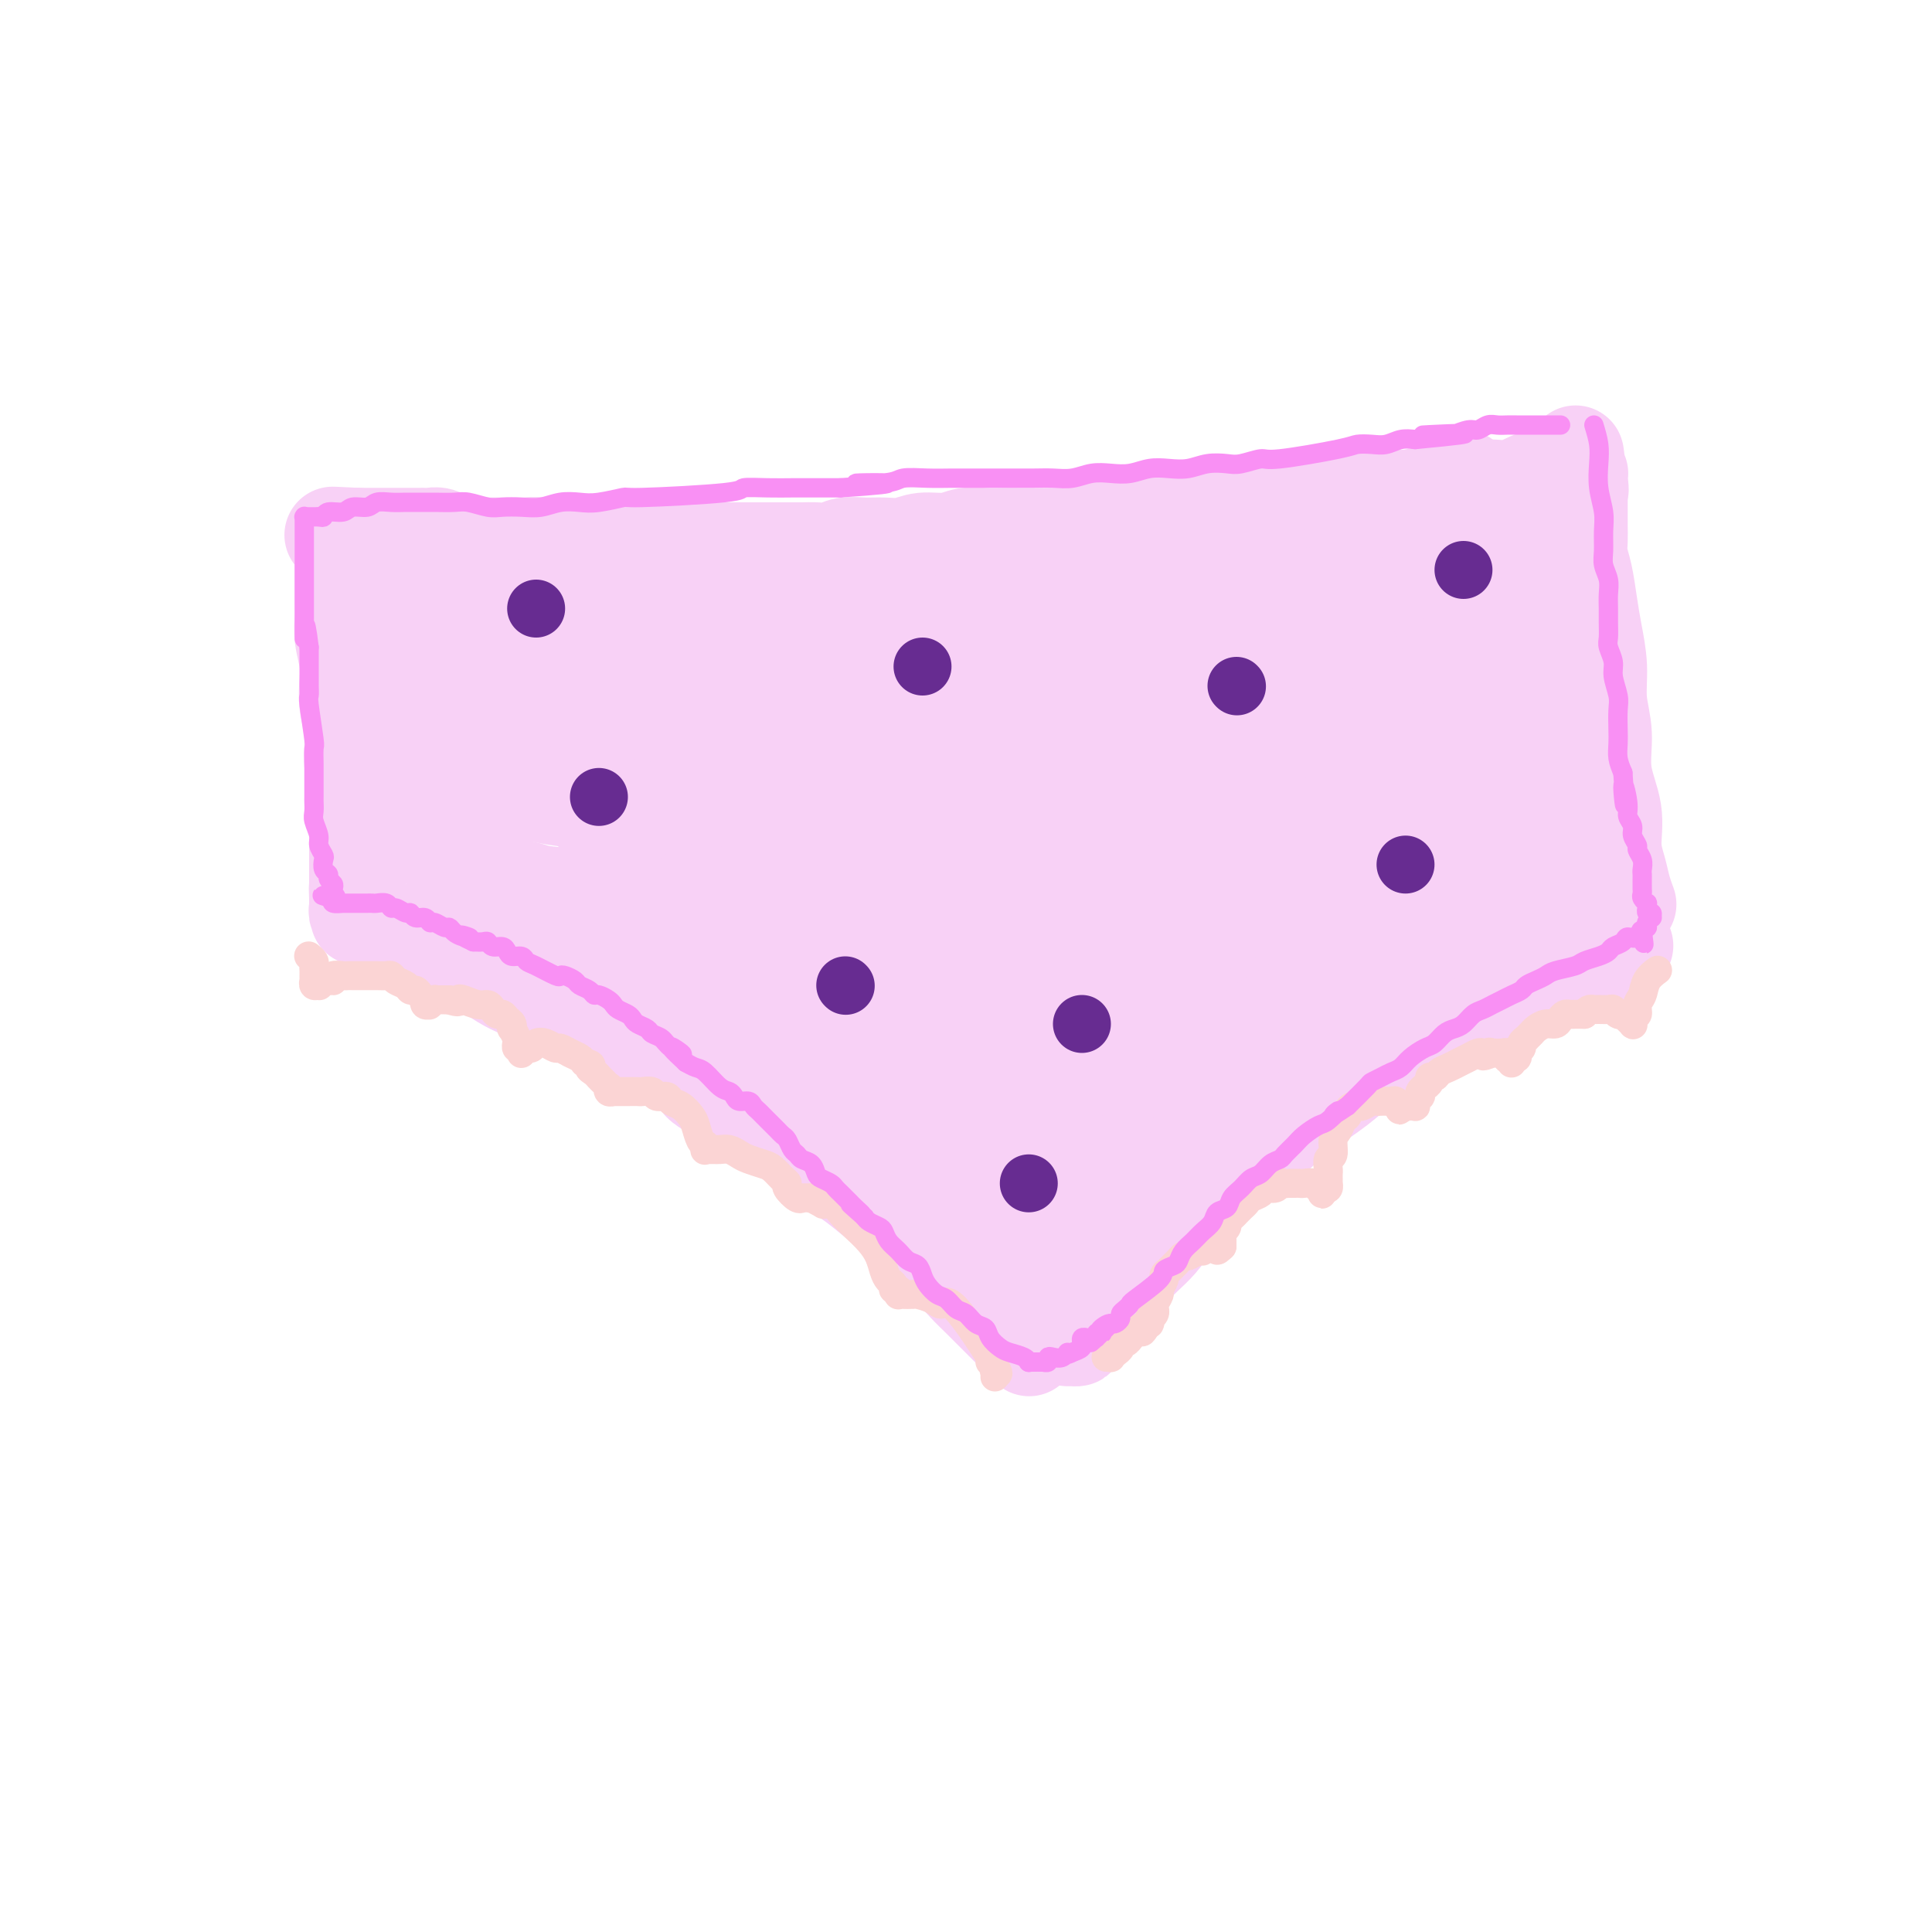 <svg viewBox='0 0 400 400' version='1.1' xmlns='http://www.w3.org/2000/svg' xmlns:xlink='http://www.w3.org/1999/xlink'><g fill='none' stroke='#F8D1F6' stroke-width='20' stroke-linecap='round' stroke-linejoin='round'><path d='M336,196c-0.010,0.005 -0.019,0.009 0,0c0.019,-0.009 0.067,-0.032 0,0c-0.067,0.032 -0.249,0.119 0,0c0.249,-0.119 0.930,-0.442 0,0c-0.930,0.442 -3.469,1.650 -6,3c-2.531,1.350 -5.054,2.841 -8,4c-2.946,1.159 -6.316,1.986 -9,3c-2.684,1.014 -4.681,2.216 -7,3c-2.319,0.784 -4.960,1.149 -7,2c-2.040,0.851 -3.478,2.187 -5,3c-1.522,0.813 -3.126,1.104 -5,2c-1.874,0.896 -4.018,2.396 -6,4c-1.982,1.604 -3.803,3.313 -6,5c-2.197,1.687 -4.769,3.354 -7,5c-2.231,1.646 -4.120,3.272 -6,5c-1.880,1.728 -3.753,3.558 -6,5c-2.247,1.442 -4.870,2.497 -7,4c-2.130,1.503 -3.767,3.455 -5,5c-1.233,1.545 -2.063,2.683 -3,4c-0.937,1.317 -1.980,2.813 -3,4c-1.020,1.187 -2.017,2.066 -3,3c-0.983,0.934 -1.951,1.923 -3,3c-1.049,1.077 -2.179,2.242 -3,3c-0.821,0.758 -1.333,1.110 -2,2c-0.667,0.890 -1.487,2.316 -2,3c-0.513,0.684 -0.718,0.624 -1,1c-0.282,0.376 -0.641,1.188 -1,2'/><path d='M225,274c-4.183,4.823 -1.642,1.881 -1,1c0.642,-0.881 -0.616,0.300 -1,1c-0.384,0.700 0.107,0.920 0,1c-0.107,0.080 -0.812,0.022 -1,0c-0.188,-0.022 0.142,-0.006 0,0c-0.142,0.006 -0.755,0.002 -1,0c-0.245,-0.002 -0.123,-0.001 0,0'/><path d='M337,187c-0.025,-0.066 -0.049,-0.133 0,0c0.049,0.133 0.173,0.464 0,0c-0.173,-0.464 -0.643,-1.724 -1,-3c-0.357,-1.276 -0.602,-2.569 -1,-4c-0.398,-1.431 -0.948,-2.999 -1,-5c-0.052,-2.001 0.393,-4.434 0,-7c-0.393,-2.566 -1.625,-5.266 -2,-8c-0.375,-2.734 0.107,-5.503 0,-8c-0.107,-2.497 -0.802,-4.723 -1,-7c-0.198,-2.277 0.101,-4.605 0,-7c-0.101,-2.395 -0.601,-4.857 -1,-7c-0.399,-2.143 -0.695,-3.967 -1,-6c-0.305,-2.033 -0.618,-4.275 -1,-6c-0.382,-1.725 -0.835,-2.934 -1,-4c-0.165,-1.066 -0.044,-1.990 0,-3c0.044,-1.010 0.012,-2.106 0,-3c-0.012,-0.894 -0.003,-1.588 0,-2c0.003,-0.412 0.001,-0.543 0,-1c-0.001,-0.457 -0.000,-1.238 0,-2c0.000,-0.762 0.000,-1.503 0,-2c-0.000,-0.497 -0.000,-0.748 0,-1'/><path d='M327,101c-1.547,-13.466 -0.415,-4.130 0,-1c0.415,3.130 0.112,0.054 0,-1c-0.112,-1.054 -0.034,-0.086 0,0c0.034,0.086 0.024,-0.709 0,-1c-0.024,-0.291 -0.063,-0.078 0,0c0.063,0.078 0.227,0.021 0,0c-0.227,-0.021 -0.847,-0.007 -1,0c-0.153,0.007 0.160,0.006 0,0c-0.160,-0.006 -0.792,-0.018 -1,0c-0.208,0.018 0.010,0.065 0,0c-0.010,-0.065 -0.247,-0.243 -1,0c-0.753,0.243 -2.020,0.906 -3,1c-0.980,0.094 -1.671,-0.382 -3,0c-1.329,0.382 -3.295,1.623 -5,2c-1.705,0.377 -3.151,-0.109 -5,0c-1.849,0.109 -4.103,0.813 -6,1c-1.897,0.187 -3.437,-0.142 -5,0c-1.563,0.142 -3.148,0.754 -5,1c-1.852,0.246 -3.972,0.126 -6,0c-2.028,-0.126 -3.966,-0.259 -6,0c-2.034,0.259 -4.165,0.911 -6,1c-1.835,0.089 -3.376,-0.383 -5,0c-1.624,0.383 -3.333,1.623 -5,2c-1.667,0.377 -3.292,-0.109 -5,0c-1.708,0.109 -3.499,0.813 -5,1c-1.501,0.187 -2.712,-0.142 -4,0c-1.288,0.142 -2.654,0.755 -4,1c-1.346,0.245 -2.673,0.123 -4,0'/><path d='M242,108c-14.129,1.770 -8.450,1.196 -7,1c1.450,-0.196 -1.329,-0.014 -3,0c-1.671,0.014 -2.235,-0.140 -3,0c-0.765,0.140 -1.731,0.573 -3,1c-1.269,0.427 -2.842,0.846 -4,1c-1.158,0.154 -1.902,0.041 -3,0c-1.098,-0.041 -2.551,-0.012 -4,0c-1.449,0.012 -2.893,0.007 -4,0c-1.107,-0.007 -1.878,-0.017 -3,0c-1.122,0.017 -2.596,0.061 -4,0c-1.404,-0.061 -2.738,-0.227 -4,0c-1.262,0.227 -2.451,0.846 -4,1c-1.549,0.154 -3.457,-0.156 -5,0c-1.543,0.156 -2.720,0.778 -4,1c-1.280,0.222 -2.664,0.046 -4,0c-1.336,-0.046 -2.626,0.040 -4,0c-1.374,-0.040 -2.832,-0.207 -4,0c-1.168,0.207 -2.046,0.788 -3,1c-0.954,0.212 -1.984,0.057 -3,0c-1.016,-0.057 -2.018,-0.015 -3,0c-0.982,0.015 -1.942,0.004 -3,0c-1.058,-0.004 -2.212,-0.001 -3,0c-0.788,0.001 -1.210,0.000 -2,0c-0.790,-0.000 -1.947,-0.000 -3,0c-1.053,0.000 -2.003,0.000 -3,0c-0.997,-0.000 -2.041,-0.000 -3,0c-0.959,0.000 -1.834,0.000 -3,0c-1.166,-0.000 -2.621,-0.000 -4,0c-1.379,0.000 -2.680,0.000 -4,0c-1.320,-0.000 -2.660,-0.000 -4,0'/><path d='M134,114c-18.316,0.927 -10.108,0.245 -8,0c2.108,-0.245 -1.886,-0.051 -4,0c-2.114,0.051 -2.347,-0.039 -3,0c-0.653,0.039 -1.726,0.207 -3,0c-1.274,-0.207 -2.750,-0.787 -4,-1c-1.250,-0.213 -2.274,-0.057 -3,0c-0.726,0.057 -1.153,0.015 -2,0c-0.847,-0.015 -2.113,-0.003 -3,0c-0.887,0.003 -1.393,-0.003 -2,0c-0.607,0.003 -1.314,0.016 -2,0c-0.686,-0.016 -1.353,-0.061 -2,0c-0.647,0.061 -1.276,0.226 -2,0c-0.724,-0.226 -1.542,-0.845 -2,-1c-0.458,-0.155 -0.555,0.155 -1,0c-0.445,-0.155 -1.236,-0.774 -2,-1c-0.764,-0.226 -1.500,-0.061 -2,0c-0.500,0.061 -0.764,0.016 -1,0c-0.236,-0.016 -0.443,-0.004 -1,0c-0.557,0.004 -1.462,0.001 -2,0c-0.538,-0.001 -0.707,-0.000 -1,0c-0.293,0.000 -0.708,0.000 -1,0c-0.292,-0.000 -0.459,-0.000 -1,0c-0.541,0.000 -1.454,0.000 -2,0c-0.546,-0.000 -0.725,-0.000 -1,0c-0.275,0.000 -0.647,0.000 -1,0c-0.353,-0.000 -0.686,-0.000 -1,0c-0.314,0.000 -0.610,0.000 -1,0c-0.390,-0.000 -0.874,-0.000 -1,0c-0.126,0.000 0.107,0.000 0,0c-0.107,-0.000 -0.553,-0.000 -1,0'/><path d='M74,111c-9.520,-0.464 -3.322,-0.126 -1,0c2.322,0.126 0.766,0.038 0,0c-0.766,-0.038 -0.741,-0.025 -1,0c-0.259,0.025 -0.801,0.062 -1,0c-0.199,-0.062 -0.053,-0.223 0,0c0.053,0.223 0.014,0.829 0,1c-0.014,0.171 -0.004,-0.094 0,0c0.004,0.094 0.002,0.547 0,1'/><path d='M71,113c-0.464,0.245 -0.124,-0.142 0,0c0.124,0.142 0.033,0.812 0,1c-0.033,0.188 -0.009,-0.105 0,0c0.009,0.105 0.002,0.609 0,1c-0.002,0.391 -0.001,0.670 0,1c0.001,0.330 0.000,0.710 0,1c-0.000,0.290 0.000,0.489 0,1c-0.000,0.511 -0.001,1.335 0,2c0.001,0.665 0.004,1.171 0,2c-0.004,0.829 -0.015,1.981 0,3c0.015,1.019 0.056,1.906 0,3c-0.056,1.094 -0.207,2.394 0,4c0.207,1.606 0.773,3.518 1,5c0.227,1.482 0.114,2.536 0,4c-0.114,1.464 -0.228,3.340 0,5c0.228,1.660 0.797,3.105 1,4c0.203,0.895 0.040,1.239 0,2c-0.040,0.761 0.042,1.940 0,3c-0.042,1.060 -0.207,2.002 0,3c0.207,0.998 0.788,2.053 1,3c0.212,0.947 0.057,1.788 0,3c-0.057,1.212 -0.015,2.796 0,4c0.015,1.204 0.004,2.027 0,3c-0.004,0.973 -0.001,2.094 0,3c0.001,0.906 0.000,1.596 0,2c-0.000,0.404 -0.000,0.521 0,1c0.000,0.479 0.000,1.321 0,2c-0.000,0.679 -0.000,1.194 0,2c0.000,0.806 0.000,1.903 0,3'/><path d='M74,184c0.464,11.146 0.124,3.513 0,1c-0.124,-2.513 -0.033,0.096 0,1c0.033,0.904 0.008,0.103 0,0c-0.008,-0.103 0.002,0.493 0,1c-0.002,0.507 -0.015,0.924 0,1c0.015,0.076 0.060,-0.191 0,0c-0.060,0.191 -0.223,0.840 0,1c0.223,0.160 0.833,-0.168 1,0c0.167,0.168 -0.110,0.833 0,1c0.110,0.167 0.605,-0.162 1,0c0.395,0.162 0.690,0.817 1,1c0.310,0.183 0.635,-0.106 1,0c0.365,0.106 0.772,0.606 1,1c0.228,0.394 0.279,0.682 1,1c0.721,0.318 2.112,0.667 3,1c0.888,0.333 1.275,0.651 2,1c0.725,0.349 1.790,0.730 3,1c1.210,0.270 2.566,0.428 4,1c1.434,0.572 2.945,1.557 4,2c1.055,0.443 1.653,0.345 3,1c1.347,0.655 3.441,2.062 5,3c1.559,0.938 2.581,1.407 4,2c1.419,0.593 3.234,1.311 5,2c1.766,0.689 3.484,1.350 5,2c1.516,0.650 2.831,1.290 4,2c1.169,0.710 2.191,1.488 5,3c2.809,1.512 7.404,3.756 12,6'/><path d='M139,220c10.215,4.895 6.251,3.631 6,4c-0.251,0.369 3.209,2.371 6,4c2.791,1.629 4.913,2.886 7,4c2.087,1.114 4.139,2.086 6,3c1.861,0.914 3.529,1.770 5,3c1.471,1.230 2.743,2.835 4,4c1.257,1.165 2.500,1.891 4,3c1.500,1.109 3.258,2.600 5,4c1.742,1.400 3.467,2.710 5,4c1.533,1.290 2.875,2.561 4,4c1.125,1.439 2.034,3.047 3,4c0.966,0.953 1.988,1.252 3,2c1.012,0.748 2.015,1.944 3,3c0.985,1.056 1.952,1.971 3,3c1.048,1.029 2.179,2.173 3,3c0.821,0.827 1.334,1.336 2,2c0.666,0.664 1.485,1.484 2,2c0.515,0.516 0.726,0.727 1,1c0.274,0.273 0.609,0.609 1,1c0.391,0.391 0.836,0.836 1,1c0.164,0.164 0.047,0.047 0,0c-0.047,-0.047 -0.023,-0.023 0,0'/><path d='M314,114c0.018,0.126 0.036,0.252 0,0c-0.036,-0.252 -0.126,-0.882 0,0c0.126,0.882 0.468,3.278 1,7c0.532,3.722 1.253,8.772 2,14c0.747,5.228 1.521,10.636 2,15c0.479,4.364 0.664,7.684 1,11c0.336,3.316 0.822,6.629 1,9c0.178,2.371 0.049,3.800 0,5c-0.049,1.200 -0.017,2.172 0,3c0.017,0.828 0.019,1.513 0,2c-0.019,0.487 -0.058,0.775 0,1c0.058,0.225 0.212,0.386 0,1c-0.212,0.614 -0.792,1.680 -1,2c-0.208,0.320 -0.045,-0.105 0,0c0.045,0.105 -0.029,0.741 0,1c0.029,0.259 0.159,0.141 0,0c-0.159,-0.141 -0.609,-0.304 -1,-1c-0.391,-0.696 -0.723,-1.923 -1,-4c-0.277,-2.077 -0.501,-5.004 -1,-9c-0.499,-3.996 -1.275,-9.063 -2,-14c-0.725,-4.937 -1.401,-9.746 -2,-14c-0.599,-4.254 -1.123,-7.953 -2,-12c-0.877,-4.047 -2.108,-8.442 -3,-12c-0.892,-3.558 -1.446,-6.279 -2,-9'/><path d='M306,110c-2.559,-12.658 -1.957,-7.304 -2,-6c-0.043,1.304 -0.732,-1.441 -1,-3c-0.268,-1.559 -0.116,-1.930 0,-2c0.116,-0.070 0.196,0.162 0,1c-0.196,0.838 -0.669,2.281 -1,5c-0.331,2.719 -0.520,6.713 -1,12c-0.480,5.287 -1.249,11.866 -2,18c-0.751,6.134 -1.483,11.824 -2,17c-0.517,5.176 -0.818,9.839 -1,14c-0.182,4.161 -0.245,7.822 0,11c0.245,3.178 0.798,5.875 1,8c0.202,2.125 0.054,3.680 0,5c-0.054,1.320 -0.014,2.407 0,3c0.014,0.593 0.002,0.693 0,1c-0.002,0.307 0.007,0.820 0,1c-0.007,0.180 -0.031,0.028 0,0c0.031,-0.028 0.118,0.069 0,0c-0.118,-0.069 -0.441,-0.303 -1,-1c-0.559,-0.697 -1.353,-1.856 -2,-4c-0.647,-2.144 -1.146,-5.272 -2,-9c-0.854,-3.728 -2.063,-8.057 -3,-13c-0.937,-4.943 -1.604,-10.502 -2,-15c-0.396,-4.498 -0.523,-7.937 -1,-11c-0.477,-3.063 -1.305,-5.751 -2,-9c-0.695,-3.249 -1.259,-7.059 -2,-10c-0.741,-2.941 -1.660,-5.012 -2,-7c-0.340,-1.988 -0.101,-3.894 0,-5c0.101,-1.106 0.066,-1.413 0,-2c-0.066,-0.587 -0.162,-1.453 0,-1c0.162,0.453 0.581,2.227 1,4'/><path d='M281,112c0.509,1.315 1.283,2.604 2,6c0.717,3.396 1.377,8.899 2,15c0.623,6.101 1.211,12.800 2,19c0.789,6.200 1.781,11.900 2,18c0.219,6.100 -0.334,12.599 0,18c0.334,5.401 1.554,9.703 2,13c0.446,3.297 0.119,5.588 0,7c-0.119,1.412 -0.029,1.946 0,2c0.029,0.054 -0.004,-0.371 0,-1c0.004,-0.629 0.046,-1.462 0,-3c-0.046,-1.538 -0.181,-3.780 0,-8c0.181,-4.220 0.678,-10.419 1,-16c0.322,-5.581 0.468,-10.545 1,-15c0.532,-4.455 1.448,-8.401 2,-12c0.552,-3.599 0.738,-6.850 1,-9c0.262,-2.150 0.600,-3.198 1,-4c0.400,-0.802 0.862,-1.356 1,-2c0.138,-0.644 -0.048,-1.376 0,-2c0.048,-0.624 0.331,-1.140 1,0c0.669,1.140 1.724,3.937 3,7c1.276,3.063 2.773,6.393 4,10c1.227,3.607 2.185,7.491 3,11c0.815,3.509 1.486,6.643 2,9c0.514,2.357 0.870,3.935 1,5c0.130,1.065 0.035,1.615 0,2c-0.035,0.385 -0.009,0.604 0,1c0.009,0.396 0.003,0.970 0,1c-0.003,0.030 -0.001,-0.485 0,-1'/><path d='M312,183c0.980,4.152 0.432,0.532 0,-2c-0.432,-2.532 -0.746,-3.977 -1,-6c-0.254,-2.023 -0.447,-4.623 -1,-7c-0.553,-2.377 -1.466,-4.530 -2,-6c-0.534,-1.470 -0.690,-2.255 -1,-3c-0.310,-0.745 -0.774,-1.448 -1,-2c-0.226,-0.552 -0.215,-0.953 0,-1c0.215,-0.047 0.633,0.258 1,1c0.367,0.742 0.684,1.919 1,4c0.316,2.081 0.631,5.064 1,8c0.369,2.936 0.791,5.823 1,8c0.209,2.177 0.205,3.643 0,5c-0.205,1.357 -0.609,2.604 -1,3c-0.391,0.396 -0.768,-0.058 -1,0c-0.232,0.058 -0.320,0.628 -1,0c-0.680,-0.628 -1.953,-2.453 -4,-5c-2.047,-2.547 -4.866,-5.817 -8,-11c-3.134,-5.183 -6.581,-12.279 -9,-18c-2.419,-5.721 -3.811,-10.066 -5,-13c-1.189,-2.934 -2.176,-4.455 -3,-6c-0.824,-1.545 -1.486,-3.114 -2,-4c-0.514,-0.886 -0.881,-1.090 -1,-1c-0.119,0.090 0.011,0.475 0,1c-0.011,0.525 -0.164,1.192 0,3c0.164,1.808 0.643,4.759 1,10c0.357,5.241 0.590,12.772 1,19c0.410,6.228 0.996,11.154 1,16c0.004,4.846 -0.576,9.612 -1,13c-0.424,3.388 -0.693,5.396 -1,7c-0.307,1.604 -0.654,2.802 -1,4'/><path d='M275,200c-0.427,4.040 0.004,2.139 0,1c-0.004,-1.139 -0.445,-1.518 -1,-4c-0.555,-2.482 -1.224,-7.069 -2,-12c-0.776,-4.931 -1.658,-10.207 -2,-16c-0.342,-5.793 -0.144,-12.102 0,-17c0.144,-4.898 0.235,-8.383 0,-11c-0.235,-2.617 -0.796,-4.364 -1,-6c-0.204,-1.636 -0.052,-3.160 0,-4c0.052,-0.840 0.003,-0.996 0,-1c-0.003,-0.004 0.042,0.143 0,1c-0.042,0.857 -0.169,2.422 0,5c0.169,2.578 0.634,6.168 1,12c0.366,5.832 0.635,13.907 1,21c0.365,7.093 0.828,13.205 1,19c0.172,5.795 0.054,11.272 0,16c-0.054,4.728 -0.045,8.706 0,11c0.045,2.294 0.124,2.902 0,3c-0.124,0.098 -0.451,-0.315 -1,-2c-0.549,-1.685 -1.321,-4.641 -2,-10c-0.679,-5.359 -1.267,-13.122 -2,-20c-0.733,-6.878 -1.612,-12.870 -2,-19c-0.388,-6.130 -0.286,-12.399 -1,-18c-0.714,-5.601 -2.245,-10.534 -3,-14c-0.755,-3.466 -0.736,-5.465 -1,-7c-0.264,-1.535 -0.813,-2.607 -1,-3c-0.187,-0.393 -0.012,-0.106 0,0c0.012,0.106 -0.139,0.030 0,1c0.139,0.970 0.570,2.985 1,5'/><path d='M260,131c0.093,3.601 -0.174,9.602 0,15c0.174,5.398 0.789,10.192 0,20c-0.789,9.808 -2.981,24.628 -4,32c-1.019,7.372 -0.863,7.294 -1,8c-0.137,0.706 -0.565,2.197 -1,3c-0.435,0.803 -0.876,0.919 -1,1c-0.124,0.081 0.070,0.127 0,0c-0.070,-0.127 -0.405,-0.427 -1,-2c-0.595,-1.573 -1.452,-4.420 -2,-8c-0.548,-3.580 -0.787,-7.893 -1,-13c-0.213,-5.107 -0.398,-11.009 -1,-15c-0.602,-3.991 -1.620,-6.072 -2,-8c-0.380,-1.928 -0.122,-3.703 0,-5c0.122,-1.297 0.109,-2.115 0,-2c-0.109,0.115 -0.315,1.163 0,4c0.315,2.837 1.152,7.464 2,14c0.848,6.536 1.706,14.981 2,22c0.294,7.019 0.024,12.611 0,17c-0.024,4.389 0.198,7.576 0,10c-0.198,2.424 -0.815,4.085 -1,5c-0.185,0.915 0.062,1.085 0,1c-0.062,-0.085 -0.434,-0.425 -1,-1c-0.566,-0.575 -1.326,-1.383 -2,-3c-0.674,-1.617 -1.264,-4.041 -2,-8c-0.736,-3.959 -1.620,-9.453 -2,-14c-0.380,-4.547 -0.256,-8.147 0,-14c0.256,-5.853 0.645,-13.958 1,-18c0.355,-4.042 0.678,-4.021 1,-4'/><path d='M244,168c0.271,-5.941 -0.051,-2.795 0,-2c0.051,0.795 0.477,-0.762 1,-1c0.523,-0.238 1.145,0.841 2,2c0.855,1.159 1.943,2.397 4,5c2.057,2.603 5.082,6.571 8,10c2.918,3.429 5.727,6.320 8,9c2.273,2.680 4.009,5.149 6,7c1.991,1.851 4.236,3.084 6,4c1.764,0.916 3.046,1.513 4,2c0.954,0.487 1.578,0.862 2,1c0.422,0.138 0.641,0.038 1,0c0.359,-0.038 0.859,-0.016 1,0c0.141,0.016 -0.076,0.025 0,0c0.076,-0.025 0.445,-0.083 0,0c-0.445,0.083 -1.703,0.308 -4,1c-2.297,0.692 -5.634,1.851 -10,4c-4.366,2.149 -9.762,5.288 -15,8c-5.238,2.712 -10.317,4.999 -14,7c-3.683,2.001 -5.971,3.717 -8,5c-2.029,1.283 -3.798,2.133 -5,3c-1.202,0.867 -1.838,1.752 -2,2c-0.162,0.248 0.150,-0.139 0,0c-0.150,0.139 -0.761,0.804 -1,1c-0.239,0.196 -0.106,-0.078 0,0c0.106,0.078 0.186,0.507 1,0c0.814,-0.507 2.363,-1.950 2,-2c-0.363,-0.050 -2.636,1.294 7,-5c9.636,-6.294 31.182,-20.227 42,-27c10.818,-6.773 10.909,-6.387 11,-6'/><path d='M291,196c11.000,-6.787 7.500,-4.253 8,-4c0.500,0.253 5.001,-1.775 8,-3c2.999,-1.225 4.498,-1.646 6,-2c1.502,-0.354 3.009,-0.640 4,-1c0.991,-0.360 1.468,-0.795 2,-1c0.532,-0.205 1.119,-0.182 1,0c-0.119,0.182 -0.945,0.523 -2,1c-1.055,0.477 -2.341,1.091 -5,2c-2.659,0.909 -6.691,2.114 -12,4c-5.309,1.886 -11.894,4.453 -17,7c-5.106,2.547 -8.733,5.073 -12,7c-3.267,1.927 -6.175,3.254 -9,5c-2.825,1.746 -5.567,3.912 -8,6c-2.433,2.088 -4.555,4.099 -7,6c-2.445,1.901 -5.211,3.693 -8,6c-2.789,2.307 -5.601,5.129 -8,7c-2.399,1.871 -4.384,2.791 -6,4c-1.616,1.209 -2.863,2.706 -4,4c-1.137,1.294 -2.165,2.384 -3,3c-0.835,0.616 -1.477,0.758 -2,1c-0.523,0.242 -0.929,0.584 -1,1c-0.071,0.416 0.191,0.904 0,1c-0.191,0.096 -0.835,-0.202 -1,0c-0.165,0.202 0.149,0.902 0,1c-0.149,0.098 -0.762,-0.407 -1,0c-0.238,0.407 -0.103,1.725 1,-2c1.103,-3.725 3.172,-12.493 5,-20c1.828,-7.507 3.414,-13.754 5,-20'/><path d='M225,209c2.830,-9.512 4.404,-12.291 6,-17c1.596,-4.709 3.212,-11.347 4,-17c0.788,-5.653 0.747,-10.321 1,-14c0.253,-3.679 0.798,-6.367 1,-8c0.202,-1.633 0.059,-2.210 0,-3c-0.059,-0.790 -0.034,-1.794 0,-2c0.034,-0.206 0.078,0.387 0,1c-0.078,0.613 -0.276,1.247 0,4c0.276,2.753 1.028,7.625 1,14c-0.028,6.375 -0.835,14.253 -2,22c-1.165,7.747 -2.689,15.361 -4,23c-1.311,7.639 -2.407,15.302 -4,22c-1.593,6.698 -3.681,12.431 -5,17c-1.319,4.569 -1.870,7.973 -2,10c-0.130,2.027 0.159,2.678 0,3c-0.159,0.322 -0.768,0.317 -1,0c-0.232,-0.317 -0.087,-0.944 0,-2c0.087,-1.056 0.117,-2.541 0,-6c-0.117,-3.459 -0.381,-8.891 0,-14c0.381,-5.109 1.408,-9.894 2,-14c0.592,-4.106 0.750,-7.534 1,-10c0.250,-2.466 0.593,-3.971 1,-5c0.407,-1.029 0.878,-1.583 1,-2c0.122,-0.417 -0.103,-0.696 0,0c0.103,0.696 0.536,2.366 1,4c0.464,1.634 0.959,3.232 1,10c0.041,6.768 -0.374,18.707 -1,25c-0.626,6.293 -1.465,6.941 -2,8c-0.535,1.059 -0.768,2.530 -1,4'/><path d='M223,262c-0.853,6.190 -0.986,3.166 -1,2c-0.014,-1.166 0.091,-0.475 0,0c-0.091,0.475 -0.378,0.734 -1,0c-0.622,-0.734 -1.579,-2.461 -3,-5c-1.421,-2.539 -3.305,-5.892 -5,-10c-1.695,-4.108 -3.200,-8.973 -5,-13c-1.800,-4.027 -3.896,-7.216 -5,-10c-1.104,-2.784 -1.218,-5.161 -2,-7c-0.782,-1.839 -2.234,-3.138 -3,-4c-0.766,-0.862 -0.847,-1.287 -1,-2c-0.153,-0.713 -0.379,-1.715 -1,-2c-0.621,-0.285 -1.638,0.145 -2,0c-0.362,-0.145 -0.070,-0.865 0,-1c0.070,-0.135 -0.081,0.316 0,1c0.081,0.684 0.393,1.603 1,3c0.607,1.397 1.510,3.274 2,5c0.490,1.726 0.566,3.303 1,5c0.434,1.697 1.226,3.514 2,5c0.774,1.486 1.532,2.640 2,4c0.468,1.360 0.648,2.924 1,4c0.352,1.076 0.878,1.663 1,2c0.122,0.337 -0.158,0.425 0,1c0.158,0.575 0.756,1.638 1,2c0.244,0.362 0.134,0.022 0,0c-0.134,-0.022 -0.294,0.272 -1,0c-0.706,-0.272 -1.959,-1.112 -3,-2c-1.041,-0.888 -1.869,-1.825 -3,-3c-1.131,-1.175 -2.566,-2.587 -4,-4'/><path d='M194,233c-2.472,-2.044 -3.652,-3.654 -5,-5c-1.348,-1.346 -2.864,-2.430 -4,-4c-1.136,-1.570 -1.892,-3.628 -3,-5c-1.108,-1.372 -2.568,-2.058 -4,-3c-1.432,-0.942 -2.837,-2.139 -4,-3c-1.163,-0.861 -2.085,-1.385 -3,-2c-0.915,-0.615 -1.824,-1.319 -3,-2c-1.176,-0.681 -2.621,-1.338 -4,-2c-1.379,-0.662 -2.694,-1.328 -4,-2c-1.306,-0.672 -2.604,-1.350 -4,-2c-1.396,-0.650 -2.890,-1.273 -4,-2c-1.110,-0.727 -1.837,-1.557 -3,-2c-1.163,-0.443 -2.761,-0.499 -4,-1c-1.239,-0.501 -2.119,-1.447 -3,-2c-0.881,-0.553 -1.762,-0.711 -3,-1c-1.238,-0.289 -2.834,-0.707 -4,-1c-1.166,-0.293 -1.902,-0.460 -3,-1c-1.098,-0.540 -2.559,-1.454 -4,-2c-1.441,-0.546 -2.861,-0.725 -4,-1c-1.139,-0.275 -1.997,-0.647 -3,-1c-1.003,-0.353 -2.150,-0.687 -3,-1c-0.850,-0.313 -1.401,-0.606 -2,-1c-0.599,-0.394 -1.245,-0.889 -2,-1c-0.755,-0.111 -1.620,0.162 -2,0c-0.380,-0.162 -0.277,-0.761 -1,-1c-0.723,-0.239 -2.272,-0.120 -3,0c-0.728,0.120 -0.634,0.239 -1,0c-0.366,-0.239 -1.191,-0.837 -2,-1c-0.809,-0.163 -1.602,0.110 -2,0c-0.398,-0.110 -0.399,-0.603 -1,-1c-0.601,-0.397 -1.800,-0.699 -3,-1'/><path d='M99,182c-8.355,-3.918 -7.741,-6.713 -8,-9c-0.259,-2.287 -1.389,-4.068 -2,-6c-0.611,-1.932 -0.703,-4.017 -1,-6c-0.297,-1.983 -0.798,-3.864 -1,-6c-0.202,-2.136 -0.106,-4.526 0,-7c0.106,-2.474 0.221,-5.032 0,-7c-0.221,-1.968 -0.777,-3.347 -1,-5c-0.223,-1.653 -0.112,-3.580 0,-5c0.112,-1.420 0.226,-2.332 0,-3c-0.226,-0.668 -0.793,-1.093 -1,-2c-0.207,-0.907 -0.053,-2.296 0,-3c0.053,-0.704 0.004,-0.725 0,-1c-0.004,-0.275 0.038,-0.806 0,-1c-0.038,-0.194 -0.155,-0.051 0,0c0.155,0.051 0.581,0.009 1,0c0.419,-0.009 0.829,0.014 1,0c0.171,-0.014 0.102,-0.063 0,0c-0.102,0.063 -0.237,0.240 0,1c0.237,0.760 0.847,2.104 1,3c0.153,0.896 -0.151,1.344 0,3c0.151,1.656 0.759,4.519 1,7c0.241,2.481 0.117,4.581 0,7c-0.117,2.419 -0.228,5.159 0,7c0.228,1.841 0.793,2.783 1,4c0.207,1.217 0.055,2.707 0,4c-0.055,1.293 -0.015,2.388 0,3c0.015,0.612 0.004,0.742 0,1c-0.004,0.258 -0.001,0.645 0,1c0.001,0.355 0.001,0.677 0,1'/><path d='M90,163c0.357,5.968 -0.250,-0.113 0,-3c0.250,-2.887 1.358,-2.579 2,-4c0.642,-1.421 0.817,-4.570 1,-7c0.183,-2.430 0.374,-4.142 1,-6c0.626,-1.858 1.688,-3.861 2,-5c0.312,-1.139 -0.128,-1.413 0,-2c0.128,-0.587 0.822,-1.488 1,-2c0.178,-0.512 -0.160,-0.636 0,-1c0.160,-0.364 0.818,-0.968 1,-1c0.182,-0.032 -0.112,0.507 0,2c0.112,1.493 0.629,3.940 1,7c0.371,3.060 0.597,6.732 1,11c0.403,4.268 0.984,9.133 1,13c0.016,3.867 -0.532,6.735 -1,9c-0.468,2.265 -0.854,3.927 -1,5c-0.146,1.073 -0.050,1.556 0,2c0.050,0.444 0.055,0.850 0,1c-0.055,0.150 -0.169,0.043 0,0c0.169,-0.043 0.620,-0.022 1,0c0.380,0.022 0.689,0.043 1,0c0.311,-0.043 0.626,-0.152 1,0c0.374,0.152 0.808,0.564 1,1c0.192,0.436 0.142,0.897 1,1c0.858,0.103 2.625,-0.152 4,0c1.375,0.152 2.358,0.711 4,1c1.642,0.289 3.942,0.309 6,1c2.058,0.691 3.874,2.055 6,3c2.126,0.945 4.563,1.473 7,2'/><path d='M131,191c5.718,1.885 4.013,2.096 7,4c2.987,1.904 10.665,5.499 15,8c4.335,2.501 5.327,3.909 7,5c1.673,1.091 4.026,1.867 6,3c1.974,1.133 3.567,2.624 5,4c1.433,1.376 2.705,2.637 4,4c1.295,1.363 2.612,2.826 4,4c1.388,1.174 2.848,2.057 4,3c1.152,0.943 1.996,1.944 3,3c1.004,1.056 2.167,2.167 3,3c0.833,0.833 1.336,1.388 2,2c0.664,0.612 1.487,1.281 2,2c0.513,0.719 0.714,1.487 1,2c0.286,0.513 0.658,0.770 1,1c0.342,0.230 0.655,0.432 1,1c0.345,0.568 0.722,1.501 1,2c0.278,0.499 0.457,0.563 1,1c0.543,0.437 1.451,1.246 2,2c0.549,0.754 0.738,1.455 1,2c0.262,0.545 0.597,0.936 1,1c0.403,0.064 0.874,-0.200 1,0c0.126,0.200 -0.092,0.864 0,1c0.092,0.136 0.495,-0.254 0,-1c-0.495,-0.746 -1.889,-1.847 -4,-4c-2.111,-2.153 -4.939,-5.359 -9,-9c-4.061,-3.641 -9.357,-7.718 -14,-12c-4.643,-4.282 -8.635,-8.768 -13,-13c-4.365,-4.232 -9.104,-8.209 -13,-12c-3.896,-3.791 -6.948,-7.395 -10,-11'/><path d='M140,187c-13.617,-13.861 -16.660,-18.013 -19,-21c-2.340,-2.987 -3.979,-4.810 -6,-7c-2.021,-2.190 -4.426,-4.747 -6,-7c-1.574,-2.253 -2.317,-4.203 -3,-6c-0.683,-1.797 -1.308,-3.441 -2,-5c-0.692,-1.559 -1.453,-3.034 -2,-4c-0.547,-0.966 -0.879,-1.425 -1,-2c-0.121,-0.575 -0.030,-1.267 0,-2c0.030,-0.733 -0.002,-1.506 0,-2c0.002,-0.494 0.036,-0.710 0,-1c-0.036,-0.290 -0.143,-0.655 0,-1c0.143,-0.345 0.535,-0.671 1,-1c0.465,-0.329 1.003,-0.660 2,-1c0.997,-0.340 2.452,-0.690 4,-1c1.548,-0.310 3.188,-0.581 6,-1c2.812,-0.419 6.796,-0.985 11,-1c4.204,-0.015 8.629,0.521 13,1c4.371,0.479 8.689,0.902 13,1c4.311,0.098 8.617,-0.129 12,0c3.383,0.129 5.844,0.613 8,1c2.156,0.387 4.005,0.678 6,1c1.995,0.322 4.134,0.675 6,1c1.866,0.325 3.458,0.622 5,1c1.542,0.378 3.034,0.837 4,1c0.966,0.163 1.405,0.030 2,0c0.595,-0.030 1.345,0.044 2,0c0.655,-0.044 1.215,-0.204 1,0c-0.215,0.204 -1.204,0.773 -3,1c-1.796,0.227 -4.398,0.114 -7,0'/><path d='M187,132c-10.639,1.015 -32.735,3.053 -43,4c-10.265,0.947 -8.697,0.804 -10,1c-1.303,0.196 -5.477,0.732 -9,1c-3.523,0.268 -6.397,0.267 -9,0c-2.603,-0.267 -4.937,-0.800 -7,-1c-2.063,-0.200 -3.856,-0.068 -5,0c-1.144,0.068 -1.638,0.070 -2,0c-0.362,-0.070 -0.590,-0.212 -1,0c-0.410,0.212 -1.000,0.779 -1,1c-0.000,0.221 0.590,0.095 1,0c0.410,-0.095 0.641,-0.158 2,0c1.359,0.158 3.848,0.537 7,1c3.152,0.463 6.968,1.011 12,1c5.032,-0.011 11.282,-0.580 17,-1c5.718,-0.420 10.906,-0.690 16,-1c5.094,-0.310 10.095,-0.660 15,-1c4.905,-0.340 9.716,-0.668 15,-1c5.284,-0.332 11.042,-0.666 16,-1c4.958,-0.334 9.117,-0.666 14,-1c4.883,-0.334 10.489,-0.670 14,-1c3.511,-0.330 4.928,-0.655 8,-1c3.072,-0.345 7.800,-0.709 11,-1c3.200,-0.291 4.874,-0.508 8,-1c3.126,-0.492 7.704,-1.259 11,-2c3.296,-0.741 5.308,-1.455 7,-2c1.692,-0.545 3.062,-0.919 4,-1c0.938,-0.081 1.445,0.132 2,0c0.555,-0.132 1.159,-0.609 1,-1c-0.159,-0.391 -1.079,-0.695 -2,-1'/><path d='M279,123c-5.690,-0.142 -25.916,2.004 -37,3c-11.084,0.996 -13.028,0.841 -17,1c-3.972,0.159 -9.973,0.631 -15,1c-5.027,0.369 -9.081,0.635 -14,1c-4.919,0.365 -10.703,0.830 -16,1c-5.297,0.170 -10.107,0.046 -15,0c-4.893,-0.046 -9.871,-0.012 -14,0c-4.129,0.012 -7.410,0.003 -10,0c-2.590,-0.003 -4.489,0.001 -6,0c-1.511,-0.001 -2.635,-0.007 -3,0c-0.365,0.007 0.027,0.028 0,0c-0.027,-0.028 -0.474,-0.105 0,0c0.474,0.105 1.868,0.393 4,1c2.132,0.607 5.003,1.534 9,2c3.997,0.466 9.120,0.472 14,1c4.880,0.528 9.517,1.578 14,2c4.483,0.422 8.814,0.214 14,0c5.186,-0.214 11.228,-0.435 17,-1c5.772,-0.565 11.273,-1.473 17,-2c5.727,-0.527 11.678,-0.674 16,-1c4.322,-0.326 7.015,-0.833 9,-1c1.985,-0.167 3.263,0.006 4,0c0.737,-0.006 0.933,-0.190 1,0c0.067,0.190 0.005,0.753 0,1c-0.005,0.247 0.046,0.177 0,0c-0.046,-0.177 -0.187,-0.460 -2,0c-1.813,0.460 -5.296,1.662 -9,3c-3.704,1.338 -7.630,2.811 -21,5c-13.370,2.189 -36.185,5.095 -59,8'/><path d='M160,148c-11.821,1.238 -11.873,0.332 -15,0c-3.127,-0.332 -9.328,-0.089 -14,0c-4.672,0.089 -7.815,0.023 -11,0c-3.185,-0.023 -6.411,-0.005 -9,0c-2.589,0.005 -4.539,-0.003 -6,0c-1.461,0.003 -2.433,0.018 -3,0c-0.567,-0.018 -0.729,-0.068 -1,0c-0.271,0.068 -0.651,0.256 0,0c0.651,-0.256 2.333,-0.956 6,-1c3.667,-0.044 9.319,0.566 16,1c6.681,0.434 14.391,0.690 21,1c6.609,0.310 12.118,0.675 18,1c5.882,0.325 12.136,0.612 19,1c6.864,0.388 14.337,0.879 21,1c6.663,0.121 12.516,-0.127 18,0c5.484,0.127 10.600,0.627 14,1c3.400,0.373 5.083,0.617 6,1c0.917,0.383 1.068,0.904 1,1c-0.068,0.096 -0.356,-0.233 -2,0c-1.644,0.233 -4.643,1.029 -11,2c-6.357,0.971 -16.073,2.117 -25,3c-8.927,0.883 -17.066,1.504 -25,2c-7.934,0.496 -15.664,0.869 -22,1c-6.336,0.131 -11.278,0.021 -16,0c-4.722,-0.021 -9.224,0.046 -13,0c-3.776,-0.046 -6.824,-0.205 -9,0c-2.176,0.205 -3.479,0.773 -5,1c-1.521,0.227 -3.261,0.114 -5,0'/><path d='M108,164c-10.992,0.282 -3.470,-0.014 0,0c3.470,0.014 2.890,0.338 7,1c4.110,0.662 12.910,1.660 21,3c8.090,1.340 15.470,3.020 23,4c7.530,0.980 15.211,1.261 22,2c6.789,0.739 12.687,1.937 18,3c5.313,1.063 10.040,1.992 14,3c3.960,1.008 7.154,2.097 9,3c1.846,0.903 2.346,1.621 3,2c0.654,0.379 1.463,0.419 1,1c-0.463,0.581 -2.196,1.704 -6,3c-3.804,1.296 -9.678,2.765 -17,4c-7.322,1.235 -16.090,2.235 -23,2c-6.910,-0.235 -11.961,-1.705 -17,-3c-5.039,-1.295 -10.065,-2.417 -14,-4c-3.935,-1.583 -6.780,-3.629 -9,-5c-2.220,-1.371 -3.815,-2.067 -5,-3c-1.185,-0.933 -1.959,-2.105 -3,-3c-1.041,-0.895 -2.349,-1.515 -3,-2c-0.651,-0.485 -0.643,-0.837 -1,-1c-0.357,-0.163 -1.077,-0.139 -1,0c0.077,0.139 0.953,0.393 3,1c2.047,0.607 5.266,1.569 11,3c5.734,1.431 13.981,3.332 21,5c7.019,1.668 12.808,3.104 18,5c5.192,1.896 9.786,4.254 13,6c3.214,1.746 5.047,2.880 6,4c0.953,1.120 1.026,2.225 2,3c0.974,0.775 2.850,1.222 0,2c-2.850,0.778 -10.425,1.889 -18,3'/><path d='M183,206c-6.043,0.658 -12.152,-0.198 -18,-1c-5.848,-0.802 -11.437,-1.550 -16,-3c-4.563,-1.450 -8.102,-3.603 -11,-5c-2.898,-1.397 -5.155,-2.038 -7,-3c-1.845,-0.962 -3.278,-2.245 -4,-3c-0.722,-0.755 -0.732,-0.983 -1,-1c-0.268,-0.017 -0.793,0.175 -1,0c-0.207,-0.175 -0.094,-0.718 0,-1c0.094,-0.282 0.170,-0.304 1,0c0.830,0.304 2.414,0.932 5,2c2.586,1.068 6.173,2.575 11,5c4.827,2.425 10.892,5.768 16,8c5.108,2.232 9.257,3.355 13,5c3.743,1.645 7.080,3.813 10,5c2.920,1.187 5.422,1.391 7,2c1.578,0.609 2.232,1.621 3,2c0.768,0.379 1.650,0.125 2,0c0.350,-0.125 0.169,-0.123 0,0c-0.169,0.123 -0.327,0.365 -1,0c-0.673,-0.365 -1.862,-1.339 -3,-2c-1.138,-0.661 -2.224,-1.009 -4,-2c-1.776,-0.991 -4.243,-2.625 -6,-4c-1.757,-1.375 -2.806,-2.490 -4,-4c-1.194,-1.510 -2.535,-3.415 -3,-5c-0.465,-1.585 -0.056,-2.850 0,-4c0.056,-1.150 -0.243,-2.185 1,-4c1.243,-1.815 4.027,-4.412 7,-7c2.973,-2.588 6.135,-5.168 12,-9c5.865,-3.832 14.432,-8.916 23,-14'/><path d='M215,163c7.309,-5.086 4.581,-2.802 4,-2c-0.581,0.802 0.984,0.122 2,0c1.016,-0.122 1.482,0.312 2,1c0.518,0.688 1.090,1.628 2,4c0.910,2.372 2.160,6.176 3,11c0.840,4.824 1.270,10.668 1,16c-0.270,5.332 -1.239,10.151 -2,14c-0.761,3.849 -1.313,6.727 -2,9c-0.687,2.273 -1.508,3.939 -2,5c-0.492,1.061 -0.656,1.516 -1,2c-0.344,0.484 -0.870,0.998 -1,1c-0.130,0.002 0.135,-0.508 0,-2c-0.135,-1.492 -0.670,-3.964 -1,-8c-0.330,-4.036 -0.456,-9.634 0,-16c0.456,-6.366 1.493,-13.499 3,-19c1.507,-5.501 3.483,-9.368 5,-13c1.517,-3.632 2.575,-7.027 4,-9c1.425,-1.973 3.218,-2.522 4,-3c0.782,-0.478 0.552,-0.884 1,-1c0.448,-0.116 1.572,0.057 2,0c0.428,-0.057 0.158,-0.344 0,0c-0.158,0.344 -0.205,1.318 0,2c0.205,0.682 0.663,1.073 0,2c-0.663,0.927 -2.448,2.389 -4,4c-1.552,1.611 -2.872,3.371 -5,5c-2.128,1.629 -5.065,3.127 -7,4c-1.935,0.873 -2.867,1.120 -4,1c-1.133,-0.120 -2.467,-0.606 -2,-2c0.467,-1.394 2.733,-3.697 5,-6'/><path d='M222,163c2.560,-2.879 6.460,-7.075 11,-11c4.540,-3.925 9.721,-7.577 14,-11c4.279,-3.423 7.658,-6.616 11,-9c3.342,-2.384 6.648,-3.958 9,-5c2.352,-1.042 3.750,-1.552 5,-2c1.250,-0.448 2.352,-0.833 3,-1c0.648,-0.167 0.844,-0.116 1,0c0.156,0.116 0.274,0.296 0,1c-0.274,0.704 -0.938,1.930 -3,4c-2.062,2.070 -5.521,4.984 -10,9c-4.479,4.016 -9.979,9.135 -15,13c-5.021,3.865 -9.562,6.475 -13,9c-3.438,2.525 -5.772,4.965 -8,7c-2.228,2.035 -4.351,3.665 -6,5c-1.649,1.335 -2.824,2.373 -4,3c-1.176,0.627 -2.352,0.842 -3,1c-0.648,0.158 -0.768,0.259 -1,0c-0.232,-0.259 -0.575,-0.878 -1,-1c-0.425,-0.122 -0.933,0.251 -1,0c-0.067,-0.251 0.305,-1.127 1,-2c0.695,-0.873 1.712,-1.742 4,-3c2.288,-1.258 5.846,-2.904 10,-4c4.154,-1.096 8.902,-1.643 13,-2c4.098,-0.357 7.545,-0.524 10,0c2.455,0.524 3.917,1.740 5,3c1.083,1.260 1.785,2.565 2,4c0.215,1.435 -0.058,3.002 0,5c0.058,1.998 0.445,4.428 -3,10c-3.445,5.572 -10.723,14.286 -18,23'/><path d='M235,209c-4.429,4.997 -6.501,5.989 -9,7c-2.499,1.011 -5.427,2.039 -8,3c-2.573,0.961 -4.793,1.854 -7,2c-2.207,0.146 -4.401,-0.456 -7,-1c-2.599,-0.544 -5.604,-1.031 -8,-2c-2.396,-0.969 -4.184,-2.422 -6,-4c-1.816,-1.578 -3.659,-3.282 -5,-5c-1.341,-1.718 -2.179,-3.452 -3,-5c-0.821,-1.548 -1.625,-2.912 -2,-4c-0.375,-1.088 -0.320,-1.900 0,-3c0.320,-1.100 0.906,-2.488 2,-3c1.094,-0.512 2.696,-0.148 5,0c2.304,0.148 5.309,0.081 9,1c3.691,0.919 8.068,2.822 11,5c2.932,2.178 4.419,4.629 6,7c1.581,2.371 3.256,4.662 4,7c0.744,2.338 0.557,4.723 0,7c-0.557,2.277 -1.483,4.446 -3,6c-1.517,1.554 -3.625,2.494 -6,3c-2.375,0.506 -5.015,0.579 -8,0c-2.985,-0.579 -6.313,-1.811 -10,-4c-3.687,-2.189 -7.733,-5.336 -11,-8c-3.267,-2.664 -5.755,-4.846 -8,-7c-2.245,-2.154 -4.247,-4.280 -6,-6c-1.753,-1.720 -3.258,-3.035 -4,-4c-0.742,-0.965 -0.720,-1.580 -1,-2c-0.280,-0.420 -0.862,-0.646 -1,-1c-0.138,-0.354 0.169,-0.837 0,-1c-0.169,-0.163 -0.815,-0.005 -1,0c-0.185,0.005 0.090,-0.141 0,0c-0.090,0.141 -0.545,0.571 -1,1'/><path d='M157,198c-3.569,-3.155 -1.493,-1.041 -1,0c0.493,1.041 -0.598,1.011 -1,1c-0.402,-0.011 -0.115,-0.003 0,0c0.115,0.003 0.057,0.002 0,0'/><path d='M190,189c-0.107,0.028 -0.214,0.057 0,0c0.214,-0.057 0.748,-0.199 0,0c-0.748,0.199 -2.780,0.740 -5,1c-2.220,0.260 -4.629,0.238 -8,0c-3.371,-0.238 -7.705,-0.691 -11,-1c-3.295,-0.309 -5.552,-0.475 -8,-1c-2.448,-0.525 -5.087,-1.411 -7,-2c-1.913,-0.589 -3.101,-0.882 -4,-1c-0.899,-0.118 -1.508,-0.062 -2,0c-0.492,0.062 -0.867,0.129 -1,0c-0.133,-0.129 -0.026,-0.454 0,0c0.026,0.454 -0.031,1.686 1,3c1.031,1.314 3.148,2.709 6,5c2.852,2.291 6.437,5.479 10,8c3.563,2.521 7.105,4.374 10,6c2.895,1.626 5.145,3.024 7,4c1.855,0.976 3.317,1.530 4,2c0.683,0.470 0.587,0.856 1,1c0.413,0.144 1.333,0.048 1,0c-0.333,-0.048 -1.920,-0.046 -4,0c-2.080,0.046 -4.654,0.137 -9,0c-4.346,-0.137 -10.464,-0.501 -16,-1c-5.536,-0.499 -10.491,-1.134 -14,-2c-3.509,-0.866 -5.574,-1.962 -7,-3c-1.426,-1.038 -2.213,-2.019 -3,-3'/><path d='M131,205c-1.778,-1.498 -1.221,-2.243 -1,-3c0.221,-0.757 0.108,-1.527 0,-2c-0.108,-0.473 -0.210,-0.648 0,-1c0.210,-0.352 0.731,-0.879 1,-1c0.269,-0.121 0.284,0.164 1,0c0.716,-0.164 2.132,-0.776 3,-1c0.868,-0.224 1.188,-0.059 2,0c0.812,0.059 2.116,0.012 3,0c0.884,-0.012 1.347,0.011 2,0c0.653,-0.011 1.495,-0.054 2,0c0.505,0.054 0.675,0.207 1,0c0.325,-0.207 0.807,-0.773 1,-1c0.193,-0.227 0.096,-0.113 0,0'/></g>
<g fill='none' stroke='#FBD4D4' stroke-width='6' stroke-linecap='round' stroke-linejoin='round'><path d='M343,201c-0.004,0.003 -0.008,0.006 0,0c0.008,-0.006 0.028,-0.020 0,0c-0.028,0.020 -0.102,0.074 0,0c0.102,-0.074 0.382,-0.275 0,0c-0.382,0.275 -1.427,1.025 -2,2c-0.573,0.975 -0.675,2.173 -1,3c-0.325,0.827 -0.872,1.283 -1,2c-0.128,0.717 0.163,1.696 0,2c-0.163,0.304 -0.780,-0.066 -1,0c-0.220,0.066 -0.044,0.569 0,1c0.044,0.431 -0.045,0.791 0,1c0.045,0.209 0.223,0.266 0,0c-0.223,-0.266 -0.847,-0.855 -1,-1c-0.153,-0.145 0.166,0.153 0,0c-0.166,-0.153 -0.817,-0.759 -1,-1c-0.183,-0.241 0.102,-0.117 0,0c-0.102,0.117 -0.591,0.228 -1,0c-0.409,-0.228 -0.740,-0.794 -1,-1c-0.260,-0.206 -0.451,-0.052 -1,0c-0.549,0.052 -1.456,0.004 -2,0c-0.544,-0.004 -0.723,0.037 -1,0c-0.277,-0.037 -0.650,-0.154 -1,0c-0.350,0.154 -0.675,0.577 -1,1'/><path d='M328,210c-2.107,-0.003 -1.873,-0.011 -2,0c-0.127,0.011 -0.614,0.041 -1,0c-0.386,-0.041 -0.671,-0.151 -1,0c-0.329,0.151 -0.704,0.565 -1,1c-0.296,0.435 -0.514,0.891 -1,1c-0.486,0.109 -1.239,-0.129 -2,0c-0.761,0.129 -1.528,0.626 -2,1c-0.472,0.374 -0.647,0.625 -1,1c-0.353,0.375 -0.883,0.874 -1,1c-0.117,0.126 0.179,-0.120 0,0c-0.179,0.120 -0.831,0.605 -1,1c-0.169,0.395 0.147,0.698 0,1c-0.147,0.302 -0.757,0.603 -1,1c-0.243,0.397 -0.118,0.891 0,1c0.118,0.109 0.228,-0.167 0,0c-0.228,0.167 -0.793,0.778 -1,1c-0.207,0.222 -0.054,0.056 0,0c0.054,-0.056 0.011,-0.001 0,0c-0.011,0.001 0.011,-0.051 0,0c-0.011,0.051 -0.055,0.206 0,0c0.055,-0.206 0.209,-0.773 0,-1c-0.209,-0.227 -0.780,-0.113 -1,0c-0.220,0.113 -0.090,0.226 0,0c0.090,-0.226 0.140,-0.792 0,-1c-0.140,-0.208 -0.468,-0.060 -1,0c-0.532,0.060 -1.266,0.030 -2,0'/><path d='M309,218c-3.180,1.239 -1.628,0.335 -1,0c0.628,-0.335 0.334,-0.101 0,0c-0.334,0.101 -0.708,0.069 -1,0c-0.292,-0.069 -0.502,-0.173 -1,0c-0.498,0.173 -1.285,0.625 -2,1c-0.715,0.375 -1.358,0.674 -2,1c-0.642,0.326 -1.281,0.678 -2,1c-0.719,0.322 -1.517,0.612 -2,1c-0.483,0.388 -0.650,0.874 -1,1c-0.350,0.126 -0.882,-0.107 -1,0c-0.118,0.107 0.178,0.555 0,1c-0.178,0.445 -0.831,0.889 -1,1c-0.169,0.111 0.147,-0.110 0,0c-0.147,0.110 -0.757,0.550 -1,1c-0.243,0.450 -0.118,0.909 0,1c0.118,0.091 0.229,-0.186 0,0c-0.229,0.186 -0.797,0.834 -1,1c-0.203,0.166 -0.040,-0.152 0,0c0.040,0.152 -0.041,0.773 0,1c0.041,0.227 0.204,0.061 0,0c-0.204,-0.061 -0.776,-0.016 -1,0c-0.224,0.016 -0.099,0.004 0,0c0.099,-0.004 0.171,-0.001 0,0c-0.171,0.001 -0.586,0.001 -1,0'/><path d='M291,229c-2.737,1.685 -0.579,0.399 0,0c0.579,-0.399 -0.422,0.089 -1,0c-0.578,-0.089 -0.732,-0.756 -1,-1c-0.268,-0.244 -0.648,-0.066 -1,0c-0.352,0.066 -0.675,0.022 -1,0c-0.325,-0.022 -0.650,-0.020 -1,0c-0.350,0.020 -0.723,0.057 -1,0c-0.277,-0.057 -0.456,-0.209 -1,0c-0.544,0.209 -1.451,0.777 -2,1c-0.549,0.223 -0.739,0.100 -1,0c-0.261,-0.100 -0.595,-0.178 -1,0c-0.405,0.178 -0.883,0.613 -1,1c-0.117,0.387 0.127,0.727 0,1c-0.127,0.273 -0.626,0.478 -1,1c-0.374,0.522 -0.622,1.362 -1,2c-0.378,0.638 -0.886,1.074 -1,2c-0.114,0.926 0.166,2.343 0,3c-0.166,0.657 -0.776,0.553 -1,1c-0.224,0.447 -0.060,1.444 0,2c0.060,0.556 0.016,0.670 0,1c-0.016,0.330 -0.004,0.877 0,1c0.004,0.123 -0.002,-0.177 0,0c0.002,0.177 0.011,0.831 0,1c-0.011,0.169 -0.041,-0.147 0,0c0.041,0.147 0.155,0.756 0,1c-0.155,0.244 -0.577,0.122 -1,0'/><path d='M274,246c-0.721,2.459 -0.024,0.606 0,0c0.024,-0.606 -0.623,0.034 -1,0c-0.377,-0.034 -0.482,-0.741 -1,-1c-0.518,-0.259 -1.448,-0.069 -2,0c-0.552,0.069 -0.726,0.017 -1,0c-0.274,-0.017 -0.650,-0.001 -1,0c-0.350,0.001 -0.675,-0.015 -1,0c-0.325,0.015 -0.649,0.059 -1,0c-0.351,-0.059 -0.728,-0.223 -1,0c-0.272,0.223 -0.440,0.833 -1,1c-0.560,0.167 -1.512,-0.110 -2,0c-0.488,0.110 -0.512,0.607 -1,1c-0.488,0.393 -1.440,0.683 -2,1c-0.560,0.317 -0.729,0.662 -1,1c-0.271,0.338 -0.646,0.668 -1,1c-0.354,0.332 -0.687,0.668 -1,1c-0.313,0.332 -0.606,0.662 -1,1c-0.394,0.338 -0.890,0.683 -1,1c-0.110,0.317 0.167,0.606 0,1c-0.167,0.394 -0.777,0.894 -1,1c-0.223,0.106 -0.060,-0.182 0,0c0.060,0.182 0.016,0.832 0,1c-0.016,0.168 -0.004,-0.147 0,0c0.004,0.147 0.001,0.757 0,1c-0.001,0.243 -0.000,0.117 0,0c0.000,-0.117 0.000,-0.227 0,0c-0.000,0.227 -0.000,0.792 0,1c0.000,0.208 0.000,0.059 0,0c-0.000,-0.059 -0.000,-0.030 0,0'/><path d='M253,258c-1.460,1.702 -1.109,0.456 -1,0c0.109,-0.456 -0.023,-0.122 0,0c0.023,0.122 0.199,0.033 0,0c-0.199,-0.033 -0.775,-0.010 -1,0c-0.225,0.010 -0.098,0.007 0,0c0.098,-0.007 0.168,-0.017 0,0c-0.168,0.017 -0.574,0.061 -1,0c-0.426,-0.061 -0.874,-0.227 -1,0c-0.126,0.227 0.068,0.849 0,1c-0.068,0.151 -0.400,-0.167 -1,0c-0.600,0.167 -1.470,0.818 -2,1c-0.530,0.182 -0.720,-0.106 -1,0c-0.280,0.106 -0.648,0.605 -1,1c-0.352,0.395 -0.687,0.687 -1,1c-0.313,0.313 -0.605,0.646 -1,1c-0.395,0.354 -0.894,0.728 -1,1c-0.106,0.272 0.182,0.441 0,1c-0.182,0.559 -0.834,1.508 -1,2c-0.166,0.492 0.153,0.527 0,1c-0.153,0.473 -0.777,1.384 -1,2c-0.223,0.616 -0.046,0.936 0,1c0.046,0.064 -0.040,-0.127 0,0c0.040,0.127 0.207,0.574 0,1c-0.207,0.426 -0.788,0.832 -1,1c-0.212,0.168 -0.056,0.097 0,0c0.056,-0.097 0.012,-0.219 0,0c-0.012,0.219 0.007,0.780 0,1c-0.007,0.220 -0.040,0.098 0,0c0.040,-0.098 0.154,-0.171 0,0c-0.154,0.171 -0.577,0.585 -1,1'/><path d='M237,275c-0.780,1.636 -0.730,0.227 -1,0c-0.270,-0.227 -0.860,0.728 -1,1c-0.140,0.272 0.169,-0.138 0,0c-0.169,0.138 -0.815,0.824 -1,1c-0.185,0.176 0.090,-0.159 0,0c-0.090,0.159 -0.546,0.814 -1,1c-0.454,0.186 -0.905,-0.095 -1,0c-0.095,0.095 0.167,0.565 0,1c-0.167,0.435 -0.762,0.835 -1,1c-0.238,0.165 -0.120,0.097 0,0c0.120,-0.097 0.242,-0.222 0,0c-0.242,0.222 -0.848,0.791 -1,1c-0.152,0.209 0.151,0.056 0,0c-0.151,-0.056 -0.758,-0.016 -1,0c-0.242,0.016 -0.121,0.008 0,0'/><path d='M64,198c0.030,0.024 0.061,0.048 0,0c-0.061,-0.048 -0.212,-0.168 0,0c0.212,0.168 0.789,0.623 1,1c0.211,0.377 0.056,0.676 0,1c-0.056,0.324 -0.015,0.674 0,1c0.015,0.326 0.003,0.627 0,1c-0.003,0.373 0.003,0.818 0,1c-0.003,0.182 -0.015,0.102 0,0c0.015,-0.102 0.056,-0.227 0,0c-0.056,0.227 -0.208,0.807 0,1c0.208,0.193 0.777,-0.001 1,0c0.223,0.001 0.101,0.196 0,0c-0.101,-0.196 -0.181,-0.784 0,-1c0.181,-0.216 0.623,-0.062 1,0c0.377,0.062 0.688,0.031 1,0'/><path d='M68,203c0.719,-0.094 1.018,0.171 1,0c-0.018,-0.171 -0.352,-0.778 0,-1c0.352,-0.222 1.390,-0.060 2,0c0.610,0.060 0.794,0.016 1,0c0.206,-0.016 0.435,-0.004 1,0c0.565,0.004 1.464,0.001 2,0c0.536,-0.001 0.707,-0.001 1,0c0.293,0.001 0.707,0.003 1,0c0.293,-0.003 0.463,-0.012 1,0c0.537,0.012 1.439,0.046 2,0c0.561,-0.046 0.780,-0.171 1,0c0.220,0.171 0.440,0.637 1,1c0.560,0.363 1.460,0.623 2,1c0.540,0.377 0.719,0.870 1,1c0.281,0.130 0.663,-0.105 1,0c0.337,0.105 0.630,0.550 1,1c0.370,0.450 0.817,0.905 1,1c0.183,0.095 0.100,-0.170 0,0c-0.100,0.170 -0.219,0.774 0,1c0.219,0.226 0.776,0.075 1,0c0.224,-0.075 0.116,-0.073 0,0c-0.116,0.073 -0.238,0.216 0,0c0.238,-0.216 0.837,-0.790 1,-1c0.163,-0.210 -0.111,-0.056 0,0c0.111,0.056 0.607,0.015 1,0c0.393,-0.015 0.684,-0.004 1,0c0.316,0.004 0.658,0.002 1,0'/><path d='M93,207c2.290,0.791 2.014,0.267 2,0c-0.014,-0.267 0.234,-0.278 1,0c0.766,0.278 2.051,0.844 3,1c0.949,0.156 1.564,-0.099 2,0c0.436,0.099 0.695,0.551 1,1c0.305,0.449 0.656,0.895 1,1c0.344,0.105 0.680,-0.131 1,0c0.320,0.131 0.626,0.630 1,1c0.374,0.370 0.818,0.611 1,1c0.182,0.389 0.102,0.926 0,1c-0.102,0.074 -0.224,-0.316 0,0c0.224,0.316 0.796,1.338 1,2c0.204,0.662 0.041,0.966 0,1c-0.041,0.034 0.042,-0.201 0,0c-0.042,0.201 -0.207,0.838 0,1c0.207,0.162 0.787,-0.152 1,0c0.213,0.152 0.060,0.769 0,1c-0.060,0.231 -0.027,0.077 0,0c0.027,-0.077 0.048,-0.077 0,0c-0.048,0.077 -0.165,0.230 0,0c0.165,-0.230 0.611,-0.842 1,-1c0.389,-0.158 0.719,0.139 1,0c0.281,-0.139 0.512,-0.714 1,-1c0.488,-0.286 1.234,-0.284 2,0c0.766,0.284 1.553,0.850 2,1c0.447,0.150 0.553,-0.114 1,0c0.447,0.114 1.236,0.608 2,1c0.764,0.392 1.504,0.684 2,1c0.496,0.316 0.748,0.658 1,1'/><path d='M121,220c2.190,0.488 1.165,0.709 1,1c-0.165,0.291 0.530,0.651 1,1c0.470,0.349 0.713,0.686 1,1c0.287,0.314 0.616,0.606 1,1c0.384,0.394 0.821,0.890 1,1c0.179,0.110 0.099,-0.167 0,0c-0.099,0.167 -0.219,0.777 0,1c0.219,0.223 0.776,0.060 1,0c0.224,-0.060 0.117,-0.016 0,0c-0.117,0.016 -0.242,0.004 0,0c0.242,-0.004 0.851,-0.001 1,0c0.149,0.001 -0.163,0.000 0,0c0.163,-0.000 0.802,0.000 1,0c0.198,-0.000 -0.045,-0.001 0,0c0.045,0.001 0.378,0.004 1,0c0.622,-0.004 1.533,-0.016 2,0c0.467,0.016 0.492,0.060 1,0c0.508,-0.060 1.501,-0.224 2,0c0.499,0.224 0.505,0.837 1,1c0.495,0.163 1.481,-0.123 2,0c0.519,0.123 0.573,0.656 1,1c0.427,0.344 1.228,0.498 2,1c0.772,0.502 1.513,1.350 2,2c0.487,0.650 0.718,1.102 1,2c0.282,0.898 0.614,2.242 1,3c0.386,0.758 0.824,0.931 1,1c0.176,0.069 0.088,0.035 0,0'/><path d='M146,237c1.078,1.332 0.274,0.161 0,0c-0.274,-0.161 -0.017,0.689 0,1c0.017,0.311 -0.206,0.083 0,0c0.206,-0.083 0.842,-0.022 1,0c0.158,0.022 -0.162,0.005 0,0c0.162,-0.005 0.806,0.002 1,0c0.194,-0.002 -0.062,-0.012 0,0c0.062,0.012 0.443,0.045 1,0c0.557,-0.045 1.290,-0.168 2,0c0.710,0.168 1.398,0.626 2,1c0.602,0.374 1.118,0.664 2,1c0.882,0.336 2.129,0.719 3,1c0.871,0.281 1.364,0.461 2,1c0.636,0.539 1.414,1.437 2,2c0.586,0.563 0.980,0.792 1,1c0.020,0.208 -0.336,0.395 0,1c0.336,0.605 1.362,1.626 2,2c0.638,0.374 0.888,0.100 1,0c0.112,-0.100 0.086,-0.027 0,0c-0.086,0.027 -0.233,0.007 0,0c0.233,-0.007 0.846,-0.002 1,0c0.154,0.002 -0.151,0.001 0,0c0.151,-0.001 0.757,-0.000 1,0c0.243,0.000 0.121,0.000 0,0'/><path d='M168,248c3.757,1.950 2.151,1.327 2,1c-0.151,-0.327 1.153,-0.356 2,0c0.847,0.356 1.235,1.096 2,2c0.765,0.904 1.906,1.972 3,3c1.094,1.028 2.139,2.015 3,3c0.861,0.985 1.536,1.967 2,3c0.464,1.033 0.717,2.118 1,3c0.283,0.882 0.598,1.561 1,2c0.402,0.439 0.893,0.640 1,1c0.107,0.360 -0.169,0.881 0,1c0.169,0.119 0.782,-0.164 1,0c0.218,0.164 0.043,0.776 0,1c-0.043,0.224 0.048,0.060 0,0c-0.048,-0.060 -0.236,-0.017 0,0c0.236,0.017 0.896,0.007 1,0c0.104,-0.007 -0.348,-0.010 0,0c0.348,0.010 1.495,0.035 2,0c0.505,-0.035 0.368,-0.130 1,0c0.632,0.130 2.032,0.486 3,1c0.968,0.514 1.505,1.188 2,1c0.495,-0.188 0.947,-1.236 3,1c2.053,2.236 5.707,7.756 7,10c1.293,2.244 0.227,1.213 0,1c-0.227,-0.213 0.387,0.394 1,1'/><path d='M206,283c1.238,2.099 0.332,1.347 0,1c-0.332,-0.347 -0.089,-0.289 0,0c0.089,0.289 0.024,0.809 0,1c-0.024,0.191 -0.007,0.055 0,0c0.007,-0.055 0.003,-0.027 0,0'/></g>
<g fill='none' stroke='#F990F4' stroke-width='4' stroke-linecap='round' stroke-linejoin='round'><path d='M330,88c0.414,1.355 0.829,2.711 1,4c0.171,1.289 0.099,2.512 0,4c-0.099,1.488 -0.224,3.241 0,5c0.224,1.759 0.796,3.524 1,5c0.204,1.476 0.041,2.663 0,4c-0.041,1.337 0.042,2.822 0,4c-0.042,1.178 -0.207,2.047 0,3c0.207,0.953 0.788,1.988 1,3c0.212,1.012 0.056,1.999 0,3c-0.056,1.001 -0.011,2.015 0,3c0.011,0.985 -0.012,1.942 0,3c0.012,1.058 0.060,2.216 0,3c-0.060,0.784 -0.226,1.195 0,2c0.226,0.805 0.845,2.004 1,3c0.155,0.996 -0.154,1.789 0,3c0.154,1.211 0.773,2.841 1,4c0.227,1.159 0.064,1.846 0,3c-0.064,1.154 -0.027,2.773 0,4c0.027,1.227 0.046,2.061 0,3c-0.046,0.939 -0.156,1.983 0,3c0.156,1.017 0.578,2.009 1,3'/><path d='M336,160c0.863,11.678 0.020,4.872 0,3c-0.020,-1.872 0.783,1.190 1,3c0.217,1.810 -0.153,2.368 0,3c0.153,0.632 0.829,1.338 1,2c0.171,0.662 -0.165,1.280 0,2c0.165,0.720 0.829,1.541 1,2c0.171,0.459 -0.150,0.557 0,1c0.150,0.443 0.772,1.233 1,2c0.228,0.767 0.061,1.511 0,2c-0.061,0.489 -0.016,0.722 0,1c0.016,0.278 0.005,0.599 0,1c-0.005,0.401 -0.002,0.881 0,1c0.002,0.119 0.004,-0.122 0,0c-0.004,0.122 -0.015,0.606 0,1c0.015,0.394 0.057,0.698 0,1c-0.057,0.302 -0.211,0.602 0,1c0.211,0.398 0.788,0.895 1,1c0.212,0.105 0.061,-0.183 0,0c-0.061,0.183 -0.031,0.838 0,1c0.031,0.162 0.062,-0.168 0,0c-0.062,0.168 -0.216,0.834 0,1c0.216,0.166 0.804,-0.167 1,0c0.196,0.167 -0.000,0.833 0,1c0.000,0.167 0.197,-0.166 0,0c-0.197,0.166 -0.788,0.832 -1,1c-0.212,0.168 -0.047,-0.161 0,0c0.047,0.161 -0.026,0.813 0,1c0.026,0.187 0.150,-0.089 0,0c-0.150,0.089 -0.575,0.545 -1,1'/><path d='M340,193c0.649,5.041 0.272,1.143 0,0c-0.272,-1.143 -0.440,0.467 -1,1c-0.560,0.533 -1.514,-0.012 -2,0c-0.486,0.012 -0.505,0.581 -1,1c-0.495,0.419 -1.467,0.690 -2,1c-0.533,0.310 -0.625,0.660 -1,1c-0.375,0.340 -1.031,0.668 -2,1c-0.969,0.332 -2.251,0.666 -3,1c-0.749,0.334 -0.964,0.667 -2,1c-1.036,0.333 -2.893,0.667 -4,1c-1.107,0.333 -1.466,0.667 -2,1c-0.534,0.333 -1.245,0.667 -2,1c-0.755,0.333 -1.553,0.667 -2,1c-0.447,0.333 -0.542,0.667 -1,1c-0.458,0.333 -1.277,0.666 -2,1c-0.723,0.334 -1.348,0.671 -2,1c-0.652,0.329 -1.329,0.652 -2,1c-0.671,0.348 -1.334,0.722 -2,1c-0.666,0.278 -1.333,0.460 -2,1c-0.667,0.540 -1.332,1.439 -2,2c-0.668,0.561 -1.337,0.783 -2,1c-0.663,0.217 -1.318,0.429 -2,1c-0.682,0.571 -1.390,1.501 -2,2c-0.610,0.499 -1.122,0.567 -2,1c-0.878,0.433 -2.124,1.230 -3,2c-0.876,0.770 -1.384,1.514 -2,2c-0.616,0.486 -1.339,0.716 -2,1c-0.661,0.284 -1.260,0.623 -2,1c-0.740,0.377 -1.622,0.794 -2,1c-0.378,0.206 -0.251,0.202 -1,1c-0.749,0.798 -2.375,2.399 -4,4'/><path d='M279,229c-4.684,3.208 -2.396,1.230 -2,1c0.396,-0.230 -1.102,1.290 -2,2c-0.898,0.710 -1.195,0.610 -2,1c-0.805,0.390 -2.116,1.269 -3,2c-0.884,0.731 -1.339,1.313 -2,2c-0.661,0.687 -1.528,1.479 -2,2c-0.472,0.521 -0.549,0.773 -1,1c-0.451,0.227 -1.277,0.431 -2,1c-0.723,0.569 -1.344,1.504 -2,2c-0.656,0.496 -1.345,0.552 -2,1c-0.655,0.448 -1.274,1.289 -2,2c-0.726,0.711 -1.560,1.293 -2,2c-0.440,0.707 -0.488,1.540 -1,2c-0.512,0.460 -1.489,0.546 -2,1c-0.511,0.454 -0.557,1.277 -1,2c-0.443,0.723 -1.283,1.345 -2,2c-0.717,0.655 -1.310,1.341 -2,2c-0.690,0.659 -1.476,1.291 -2,2c-0.524,0.709 -0.785,1.497 -1,2c-0.215,0.503 -0.382,0.723 -1,1c-0.618,0.277 -1.685,0.613 -2,1c-0.315,0.387 0.122,0.825 -1,2c-1.122,1.175 -3.802,3.088 -5,4c-1.198,0.912 -0.912,0.822 -1,1c-0.088,0.178 -0.548,0.622 -1,1c-0.452,0.378 -0.894,0.689 -1,1c-0.106,0.311 0.125,0.622 0,1c-0.125,0.378 -0.607,0.822 -1,1c-0.393,0.178 -0.696,0.089 -1,0'/><path d='M230,274c-7.747,7.204 -2.616,2.714 -1,1c1.616,-1.714 -0.284,-0.652 -1,0c-0.716,0.652 -0.248,0.893 0,1c0.248,0.107 0.276,0.081 0,0c-0.276,-0.081 -0.858,-0.218 -1,0c-0.142,0.218 0.154,0.790 0,1c-0.154,0.210 -0.758,0.056 -1,0c-0.242,-0.056 -0.121,-0.016 0,0c0.121,0.016 0.243,0.008 0,0c-0.243,-0.008 -0.850,-0.017 -1,0c-0.150,0.017 0.157,0.060 0,0c-0.157,-0.060 -0.780,-0.223 -1,0c-0.220,0.223 -0.038,0.833 0,1c0.038,0.167 -0.067,-0.109 0,0c0.067,0.109 0.305,0.603 0,1c-0.305,0.397 -1.152,0.699 -2,1'/><path d='M222,280c-1.431,0.869 -1.009,0.040 -1,0c0.009,-0.040 -0.394,0.707 -1,1c-0.606,0.293 -1.415,0.131 -2,0c-0.585,-0.131 -0.945,-0.231 -1,0c-0.055,0.231 0.197,0.794 0,1c-0.197,0.206 -0.841,0.055 -1,0c-0.159,-0.055 0.169,-0.015 0,0c-0.169,0.015 -0.834,0.004 -1,0c-0.166,-0.004 0.166,-0.001 0,0c-0.166,0.001 -0.829,0.000 -1,0c-0.171,-0.000 0.150,-0.000 0,0c-0.150,0.000 -0.771,0.000 -1,0c-0.229,-0.000 -0.065,-0.000 0,0c0.065,0.000 0.033,0.000 0,0'/><path d='M213,282c0.000,0.000 0.000,0.001 0,0c-0.000,-0.001 -0.001,-0.003 0,0c0.001,0.003 0.005,0.012 0,0c-0.005,-0.012 -0.017,-0.044 0,0c0.017,0.044 0.064,0.164 0,0c-0.064,-0.164 -0.240,-0.611 -1,-1c-0.760,-0.389 -2.104,-0.719 -3,-1c-0.896,-0.281 -1.342,-0.513 -2,-1c-0.658,-0.487 -1.527,-1.229 -2,-2c-0.473,-0.771 -0.549,-1.573 -1,-2c-0.451,-0.427 -1.275,-0.481 -2,-1c-0.725,-0.519 -1.350,-1.504 -2,-2c-0.650,-0.496 -1.326,-0.503 -2,-1c-0.674,-0.497 -1.346,-1.485 -2,-2c-0.654,-0.515 -1.292,-0.557 -2,-1c-0.708,-0.443 -1.488,-1.288 -2,-2c-0.512,-0.712 -0.757,-1.293 -1,-2c-0.243,-0.707 -0.485,-1.541 -1,-2c-0.515,-0.459 -1.303,-0.543 -2,-1c-0.697,-0.457 -1.304,-1.288 -2,-2c-0.696,-0.712 -1.482,-1.304 -2,-2c-0.518,-0.696 -0.768,-1.496 -1,-2c-0.232,-0.504 -0.447,-0.713 -1,-1c-0.553,-0.287 -1.444,-0.654 -2,-1c-0.556,-0.346 -0.778,-0.673 -1,-1'/><path d='M179,252c-5.438,-4.820 -2.035,-1.869 -1,-1c1.035,0.869 -0.300,-0.345 -1,-1c-0.700,-0.655 -0.764,-0.753 -1,-1c-0.236,-0.247 -0.644,-0.644 -1,-1c-0.356,-0.356 -0.659,-0.672 -1,-1c-0.341,-0.328 -0.720,-0.669 -1,-1c-0.280,-0.331 -0.460,-0.652 -1,-1c-0.540,-0.348 -1.440,-0.723 -2,-1c-0.560,-0.277 -0.780,-0.454 -1,-1c-0.220,-0.546 -0.440,-1.459 -1,-2c-0.560,-0.541 -1.459,-0.708 -2,-1c-0.541,-0.292 -0.722,-0.708 -1,-1c-0.278,-0.292 -0.652,-0.459 -1,-1c-0.348,-0.541 -0.671,-1.454 -1,-2c-0.329,-0.546 -0.666,-0.724 -1,-1c-0.334,-0.276 -0.667,-0.651 -1,-1c-0.333,-0.349 -0.667,-0.670 -1,-1c-0.333,-0.330 -0.666,-0.667 -1,-1c-0.334,-0.333 -0.671,-0.663 -1,-1c-0.329,-0.337 -0.652,-0.682 -1,-1c-0.348,-0.318 -0.723,-0.611 -1,-1c-0.277,-0.389 -0.457,-0.876 -1,-1c-0.543,-0.124 -1.447,0.114 -2,0c-0.553,-0.114 -0.753,-0.580 -1,-1c-0.247,-0.420 -0.541,-0.795 -1,-1c-0.459,-0.205 -1.082,-0.241 -2,-1c-0.918,-0.759 -2.132,-2.243 -3,-3c-0.868,-0.757 -1.391,-0.788 -2,-1c-0.609,-0.212 -1.305,-0.606 -2,-1'/><path d='M142,220c-5.853,-5.372 -1.987,-2.801 -1,-2c0.987,0.801 -0.905,-0.166 -2,-1c-1.095,-0.834 -1.393,-1.533 -2,-2c-0.607,-0.467 -1.524,-0.703 -2,-1c-0.476,-0.297 -0.513,-0.657 -1,-1c-0.487,-0.343 -1.426,-0.669 -2,-1c-0.574,-0.331 -0.783,-0.666 -1,-1c-0.217,-0.334 -0.443,-0.668 -1,-1c-0.557,-0.332 -1.445,-0.663 -2,-1c-0.555,-0.337 -0.778,-0.682 -1,-1c-0.222,-0.318 -0.445,-0.610 -1,-1c-0.555,-0.390 -1.443,-0.878 -2,-1c-0.557,-0.122 -0.783,0.121 -1,0c-0.217,-0.121 -0.426,-0.607 -1,-1c-0.574,-0.393 -1.513,-0.692 -2,-1c-0.487,-0.308 -0.522,-0.625 -1,-1c-0.478,-0.375 -1.399,-0.807 -2,-1c-0.601,-0.193 -0.881,-0.147 -1,0c-0.119,0.147 -0.077,0.394 -1,0c-0.923,-0.394 -2.811,-1.429 -4,-2c-1.189,-0.571 -1.680,-0.679 -2,-1c-0.320,-0.321 -0.471,-0.856 -1,-1c-0.529,-0.144 -1.437,0.101 -2,0c-0.563,-0.101 -0.780,-0.549 -1,-1c-0.220,-0.451 -0.443,-0.905 -1,-1c-0.557,-0.095 -1.448,0.171 -2,0c-0.552,-0.171 -0.764,-0.777 -1,-1c-0.236,-0.223 -0.496,-0.064 -1,0c-0.504,0.064 -1.252,0.032 -2,0'/><path d='M98,195c-4.526,-2.094 -1.842,-1.331 -1,-1c0.842,0.331 -0.159,0.228 -1,0c-0.841,-0.228 -1.521,-0.582 -2,-1c-0.479,-0.418 -0.757,-0.901 -1,-1c-0.243,-0.099 -0.450,0.185 -1,0c-0.550,-0.185 -1.443,-0.838 -2,-1c-0.557,-0.162 -0.778,0.168 -1,0c-0.222,-0.168 -0.444,-0.834 -1,-1c-0.556,-0.166 -1.444,0.167 -2,0c-0.556,-0.167 -0.778,-0.833 -1,-1c-0.222,-0.167 -0.445,0.165 -1,0c-0.555,-0.165 -1.444,-0.829 -2,-1c-0.556,-0.171 -0.779,0.150 -1,0c-0.221,-0.150 -0.440,-0.772 -1,-1c-0.560,-0.228 -1.460,-0.061 -2,0c-0.540,0.061 -0.718,0.016 -1,0c-0.282,-0.016 -0.667,-0.004 -1,0c-0.333,0.004 -0.614,0.001 -1,0c-0.386,-0.001 -0.878,-0.000 -1,0c-0.122,0.000 0.124,0.000 0,0c-0.124,-0.000 -0.620,-0.000 -1,0c-0.380,0.000 -0.645,0.001 -1,0c-0.355,-0.001 -0.799,-0.003 -1,0c-0.201,0.003 -0.157,0.011 0,0c0.157,-0.011 0.427,-0.041 0,0c-0.427,0.041 -1.551,0.155 -2,0c-0.449,-0.155 -0.225,-0.577 0,-1'/><path d='M69,186c-4.486,-1.328 -1.201,-0.149 0,0c1.201,0.149 0.318,-0.734 0,-1c-0.318,-0.266 -0.070,0.083 0,0c0.070,-0.083 -0.037,-0.599 0,-1c0.037,-0.401 0.220,-0.689 0,-1c-0.220,-0.311 -0.842,-0.646 -1,-1c-0.158,-0.354 0.150,-0.728 0,-1c-0.150,-0.272 -0.757,-0.442 -1,-1c-0.243,-0.558 -0.121,-1.504 0,-2c0.121,-0.496 0.243,-0.541 0,-1c-0.243,-0.459 -0.850,-1.331 -1,-2c-0.150,-0.669 0.156,-1.134 0,-2c-0.156,-0.866 -0.774,-2.133 -1,-3c-0.226,-0.867 -0.061,-1.334 0,-2c0.061,-0.666 0.016,-1.531 0,-2c-0.016,-0.469 -0.004,-0.543 0,-1c0.004,-0.457 0.001,-1.296 0,-2c-0.001,-0.704 0.001,-1.272 0,-2c-0.001,-0.728 -0.004,-1.617 0,-2c0.004,-0.383 0.015,-0.259 0,-1c-0.015,-0.741 -0.057,-2.348 0,-3c0.057,-0.652 0.211,-0.349 0,-2c-0.211,-1.651 -0.789,-5.257 -1,-7c-0.211,-1.743 -0.057,-1.622 0,-2c0.057,-0.378 0.015,-1.256 0,-2c-0.015,-0.744 -0.004,-1.354 0,-2c0.004,-0.646 0.001,-1.328 0,-2c-0.001,-0.672 -0.000,-1.335 0,-2c0.000,-0.665 0.000,-1.333 0,-2'/><path d='M64,134c-1.000,-8.325 -1.000,-3.138 -1,-2c0.000,1.138 0.000,-1.774 0,-3c-0.000,-1.226 -0.000,-0.766 0,-1c0.000,-0.234 0.000,-1.162 0,-2c-0.000,-0.838 -0.000,-1.587 0,-2c0.000,-0.413 0.000,-0.491 0,-1c-0.000,-0.509 -0.000,-1.450 0,-2c0.000,-0.550 0.000,-0.711 0,-1c-0.000,-0.289 -0.000,-0.707 0,-1c0.000,-0.293 0.000,-0.460 0,-1c-0.000,-0.540 -0.000,-1.454 0,-2c0.000,-0.546 0.000,-0.723 0,-1c-0.000,-0.277 -0.000,-0.653 0,-1c0.000,-0.347 0.000,-0.666 0,-1c-0.000,-0.334 -0.000,-0.682 0,-1c0.000,-0.318 0.000,-0.606 0,-1c-0.000,-0.394 -0.000,-0.894 0,-1c0.000,-0.106 0.000,0.183 0,0c-0.000,-0.183 -0.000,-0.837 0,-1c0.000,-0.163 0.000,0.167 0,0c-0.000,-0.167 -0.001,-0.829 0,-1c0.001,-0.171 0.003,0.150 0,0c-0.003,-0.150 -0.012,-0.772 0,-1c0.012,-0.228 0.045,-0.061 0,0c-0.045,0.061 -0.167,0.016 0,0c0.167,-0.016 0.622,-0.004 1,0c0.378,0.004 0.679,0.001 1,0c0.321,-0.001 0.660,-0.001 1,0'/><path d='M66,107c0.673,0.065 0.856,0.229 1,0c0.144,-0.229 0.250,-0.850 1,-1c0.750,-0.150 2.143,0.170 3,0c0.857,-0.170 1.177,-0.830 2,-1c0.823,-0.170 2.149,0.151 3,0c0.851,-0.151 1.227,-0.772 2,-1c0.773,-0.228 1.943,-0.061 3,0c1.057,0.061 2.000,0.015 3,0c1.000,-0.015 2.057,-0.000 3,0c0.943,0.000 1.774,-0.014 3,0c1.226,0.014 2.848,0.056 4,0c1.152,-0.056 1.833,-0.210 3,0c1.167,0.210 2.818,0.785 4,1c1.182,0.215 1.895,0.071 3,0c1.105,-0.071 2.604,-0.071 4,0c1.396,0.071 2.691,0.211 4,0c1.309,-0.211 2.633,-0.774 4,-1c1.367,-0.226 2.778,-0.116 4,0c1.222,0.116 2.257,0.238 4,0c1.743,-0.238 4.194,-0.834 5,-1c0.806,-0.166 -0.035,0.099 4,0c4.035,-0.099 12.944,-0.562 17,-1c4.056,-0.438 3.258,-0.849 4,-1c0.742,-0.151 3.024,-0.040 5,0c1.976,0.040 3.647,0.011 5,0c1.353,-0.011 2.386,-0.003 4,0c1.614,0.003 3.807,0.002 6,0'/><path d='M174,101c17.358,-1.171 6.754,-1.098 4,-1c-2.754,0.098 2.342,0.223 5,0c2.658,-0.223 2.878,-0.792 4,-1c1.122,-0.208 3.145,-0.056 5,0c1.855,0.056 3.542,0.015 5,0c1.458,-0.015 2.686,-0.004 4,0c1.314,0.004 2.714,0.002 4,0c1.286,-0.002 2.458,-0.004 4,0c1.542,0.004 3.455,0.015 5,0c1.545,-0.015 2.723,-0.056 4,0c1.277,0.056 2.651,0.207 4,0c1.349,-0.207 2.671,-0.774 4,-1c1.329,-0.226 2.666,-0.112 4,0c1.334,0.112 2.667,0.223 4,0c1.333,-0.223 2.668,-0.778 4,-1c1.332,-0.222 2.662,-0.111 4,0c1.338,0.111 2.684,0.222 4,0c1.316,-0.222 2.601,-0.776 4,-1c1.399,-0.224 2.910,-0.119 4,0c1.090,0.119 1.757,0.253 3,0c1.243,-0.253 3.060,-0.891 4,-1c0.940,-0.109 1.003,0.312 4,0c2.997,-0.312 8.927,-1.355 12,-2c3.073,-0.645 3.287,-0.891 4,-1c0.713,-0.109 1.923,-0.081 3,0c1.077,0.081 2.021,0.214 3,0c0.979,-0.214 1.994,-0.775 3,-1c1.006,-0.225 2.003,-0.112 3,0'/><path d='M293,91c18.928,-1.769 6.748,-1.191 3,-1c-3.748,0.191 0.935,-0.005 3,0c2.065,0.005 1.512,0.212 2,0c0.488,-0.212 2.018,-0.841 3,-1c0.982,-0.159 1.418,0.154 2,0c0.582,-0.154 1.310,-0.773 2,-1c0.690,-0.227 1.340,-0.061 2,0c0.660,0.061 1.328,0.016 2,0c0.672,-0.016 1.346,-0.004 2,0c0.654,0.004 1.288,0.001 2,0c0.712,-0.001 1.501,-0.000 2,0c0.499,0.000 0.707,0.000 1,0c0.293,-0.000 0.671,-0.000 1,0c0.329,0.000 0.610,0.000 1,0c0.390,-0.000 0.889,-0.000 1,0c0.111,0.000 -0.166,0.000 0,0c0.166,-0.000 0.775,-0.000 1,0c0.225,0.000 0.064,0.000 0,0c-0.064,-0.000 -0.032,-0.000 0,0'/></g>
<g fill='none' stroke='#672C91' stroke-width='12' stroke-linecap='round' stroke-linejoin='round'><path d='M224,212c0.000,0.000 0.000,0.000 0,0c0.000,0.000 0.000,0.000 0,0'/><path d='M291,179c0.000,0.000 0.000,0.000 0,0c0.000,0.000 0.000,0.000 0,0'/><path d='M303,118c0.000,0.000 0.000,0.000 0,0c0.000,0.000 0.000,-0.000 0,0c0.000,0.000 0.000,0.000 0,0c0.000,0.000 0.000,0.000 0,0'/><path d='M191,138c0.000,0.000 0.000,0.000 0,0c0.000,0.000 0.000,0.000 0,0'/><path d='M111,126c0.000,0.000 0.000,0.000 0,0c0.000,0.000 -0.000,0.000 0,0c0.000,0.000 0.000,0.000 0,0'/><path d='M124,165c0.000,0.000 0.000,0.000 0,0c0.000,0.000 0.000,0.000 0,0c-0.000,0.000 0.000,0.000 0,0'/><path d='M175,204c0.000,0.000 0.100,0.100 0.1,0.1'/><path d='M213,245c0.000,0.000 0.000,0.000 0,0c0.000,0.000 0.000,0.000 0,0'/><path d='M256,142c0.000,0.000 0.100,0.100 0.1,0.1'/></g>
</svg>